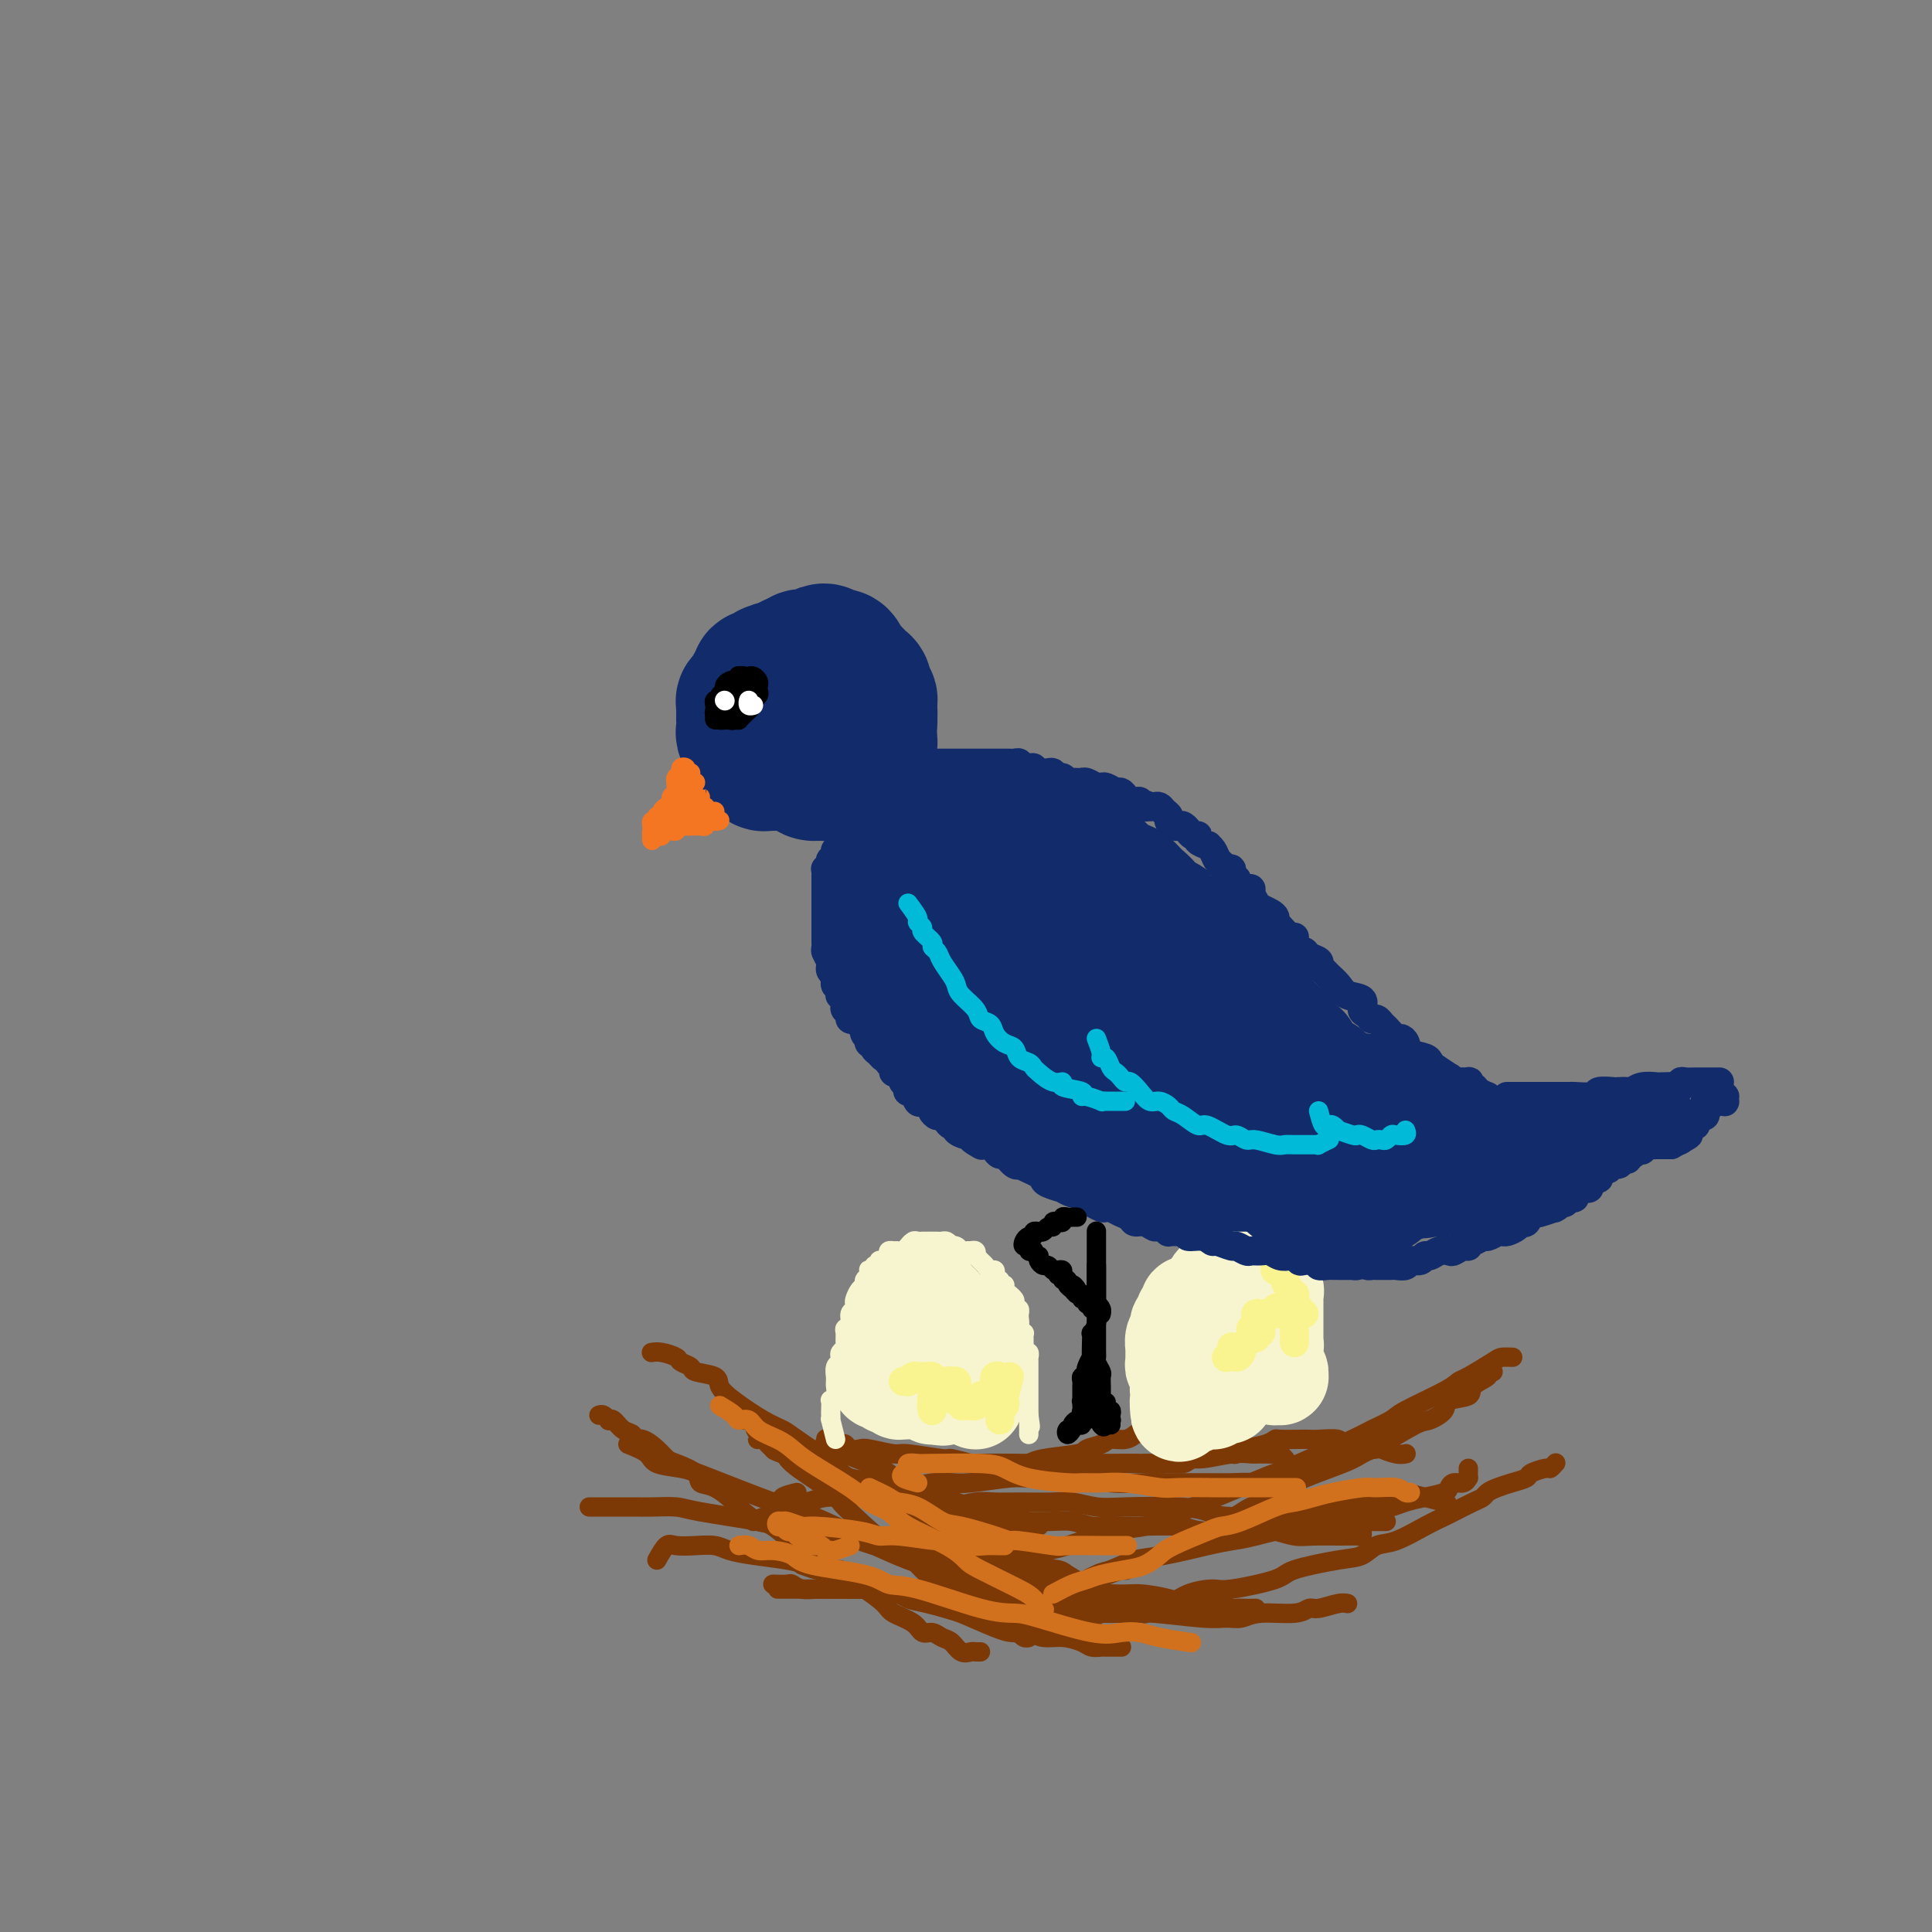 <svg viewBox='0 0 400 400' version='1.1' xmlns='http://www.w3.org/2000/svg' xmlns:xlink='http://www.w3.org/1999/xlink'><rect x="0" y="0" width="400" height="400" fill="#808080" stroke="none"/><g fill='none' stroke='rgb(124,56,5)' stroke-width='4' stroke-linecap='round' stroke-linejoin='round'><path d='M124,293c0.304,-0.109 0.609,-0.219 1,0c0.391,0.219 0.869,0.765 1,1c0.131,0.235 -0.085,0.158 0,0c0.085,-0.158 0.473,-0.398 1,0c0.527,0.398 1.194,1.433 2,2c0.806,0.567 1.749,0.667 2,1c0.251,0.333 -0.192,0.901 0,1c0.192,0.099 1.019,-0.269 2,0c0.981,0.269 2.117,1.176 3,2c0.883,0.824 1.512,1.567 2,2c0.488,0.433 0.834,0.557 2,1c1.166,0.443 3.151,1.206 4,2c0.849,0.794 0.563,1.618 1,2c0.437,0.382 1.598,0.323 3,1c1.402,0.677 3.045,2.091 4,3c0.955,0.909 1.222,1.312 2,2c0.778,0.688 2.065,1.662 3,2c0.935,0.338 1.517,0.039 3,1c1.483,0.961 3.868,3.180 5,4c1.132,0.820 1.013,0.240 1,0c-0.013,-0.240 0.081,-0.140 1,1c0.919,1.140 2.663,3.320 4,4c1.337,0.680 2.267,-0.141 3,0c0.733,0.141 1.268,1.245 2,2c0.732,0.755 1.663,1.163 3,2c1.337,0.837 3.082,2.104 4,3c0.918,0.896 1.008,1.420 2,2c0.992,0.580 2.885,1.215 4,2c1.115,0.785 1.453,1.721 2,2c0.547,0.279 1.302,-0.097 2,0c0.698,0.097 1.339,0.667 2,1c0.661,0.333 1.344,0.429 2,1c0.656,0.571 1.286,1.617 2,2c0.714,0.383 1.511,0.103 2,0c0.489,-0.103 0.670,-0.028 1,0c0.330,0.028 0.809,0.008 1,0c0.191,-0.008 0.096,-0.004 0,0'/><path d='M166,324c1.172,0.425 2.344,0.849 3,1c0.656,0.151 0.797,0.028 1,0c0.203,-0.028 0.469,0.038 1,0c0.531,-0.038 1.325,-0.181 2,0c0.675,0.181 1.229,0.687 2,1c0.771,0.313 1.759,0.435 3,1c1.241,0.565 2.734,1.573 4,2c1.266,0.427 2.306,0.272 5,1c2.694,0.728 7.043,2.338 9,3c1.957,0.662 1.524,0.378 3,1c1.476,0.622 4.862,2.152 7,3c2.138,0.848 3.027,1.015 4,1c0.973,-0.015 2.028,-0.210 3,0c0.972,0.210 1.861,0.827 3,1c1.139,0.173 2.529,-0.097 4,0c1.471,0.097 3.023,0.562 4,1c0.977,0.438 1.380,0.849 2,1c0.620,0.151 1.459,0.040 2,0c0.541,-0.040 0.784,-0.011 1,0c0.216,0.011 0.404,0.003 1,0c0.596,-0.003 1.599,-0.001 2,0c0.401,0.001 0.201,0.000 0,0'/><path d='M160,328c1.195,0.030 2.390,0.061 3,0c0.610,-0.061 0.636,-0.212 1,0c0.364,0.212 1.066,0.788 2,1c0.934,0.212 2.098,0.059 3,0c0.902,-0.059 1.541,-0.026 4,0c2.459,0.026 6.739,0.045 9,0c2.261,-0.045 2.503,-0.152 5,0c2.497,0.152 7.250,0.565 10,1c2.750,0.435 3.496,0.891 5,1c1.504,0.109 3.764,-0.130 6,0c2.236,0.130 4.447,0.627 6,1c1.553,0.373 2.450,0.621 6,1c3.550,0.379 9.755,0.887 13,1c3.245,0.113 3.530,-0.170 6,0c2.470,0.170 7.127,0.793 10,1c2.873,0.207 3.964,-0.001 5,0c1.036,0.001 2.019,0.212 3,0c0.981,-0.212 1.961,-0.845 4,-1c2.039,-0.155 5.139,0.169 7,0c1.861,-0.169 2.485,-0.830 3,-1c0.515,-0.170 0.922,0.150 2,0c1.078,-0.150 2.829,-0.771 4,-1c1.171,-0.229 1.763,-0.065 2,0c0.237,0.065 0.118,0.033 0,0'/><path d='M161,329c1.565,0.000 3.129,0.000 4,0c0.871,-0.000 1.048,-0.000 2,0c0.952,0.000 2.678,0.000 4,0c1.322,-0.000 2.241,-0.000 5,0c2.759,0.000 7.359,0.000 10,0c2.641,-0.000 3.325,-0.001 5,0c1.675,0.001 4.342,0.004 6,0c1.658,-0.004 2.307,-0.016 5,0c2.693,0.016 7.431,0.060 10,0c2.569,-0.060 2.969,-0.222 6,0c3.031,0.222 8.694,0.829 12,1c3.306,0.171 4.256,-0.094 6,0c1.744,0.094 4.284,0.547 6,1c1.716,0.453 2.610,0.906 4,1c1.390,0.094 3.275,-0.171 5,0c1.725,0.171 3.289,0.778 4,1c0.711,0.222 0.569,0.060 1,0c0.431,-0.060 1.435,-0.016 2,0c0.565,0.016 0.691,0.004 1,0c0.309,-0.004 0.803,-0.001 1,0c0.197,0.001 0.099,0.001 0,0'/><path d='M130,299c1.593,0.643 3.186,1.286 4,2c0.814,0.714 0.850,1.499 2,2c1.150,0.501 3.413,0.718 5,1c1.587,0.282 2.496,0.628 6,2c3.504,1.372 9.602,3.770 13,5c3.398,1.230 4.096,1.294 6,2c1.904,0.706 5.015,2.056 7,3c1.985,0.944 2.846,1.484 6,3c3.154,1.516 8.601,4.008 12,5c3.399,0.992 4.748,0.486 6,1c1.252,0.514 2.405,2.050 5,3c2.595,0.950 6.633,1.316 9,2c2.367,0.684 3.065,1.686 4,2c0.935,0.314 2.108,-0.059 3,0c0.892,0.059 1.503,0.552 3,1c1.497,0.448 3.878,0.852 5,1c1.122,0.148 0.983,0.041 1,0c0.017,-0.041 0.189,-0.015 1,0c0.811,0.015 2.259,0.018 3,0c0.741,-0.018 0.773,-0.057 1,0c0.227,0.057 0.648,0.211 1,0c0.352,-0.211 0.633,-0.788 1,-1c0.367,-0.212 0.819,-0.061 1,0c0.181,0.061 0.090,0.030 0,0'/><path d='M122,312c1.140,-0.000 2.280,-0.001 3,0c0.720,0.001 1.020,0.002 2,0c0.980,-0.002 2.639,-0.008 4,0c1.361,0.008 2.422,0.031 4,0c1.578,-0.031 3.671,-0.116 5,0c1.329,0.116 1.893,0.433 5,1c3.107,0.567 8.757,1.382 12,2c3.243,0.618 4.080,1.037 5,1c0.920,-0.037 1.924,-0.532 5,0c3.076,0.532 8.225,2.089 11,3c2.775,0.911 3.177,1.174 4,1c0.823,-0.174 2.068,-0.787 5,0c2.932,0.787 7.552,2.973 10,4c2.448,1.027 2.724,0.896 4,1c1.276,0.104 3.553,0.444 5,1c1.447,0.556 2.065,1.330 4,2c1.935,0.670 5.187,1.237 7,2c1.813,0.763 2.187,1.721 3,2c0.813,0.279 2.064,-0.121 3,0c0.936,0.121 1.556,0.765 2,1c0.444,0.235 0.712,0.063 1,0c0.288,-0.063 0.595,-0.017 1,0c0.405,0.017 0.907,0.005 1,0c0.093,-0.005 -0.222,-0.001 0,0c0.222,0.001 0.983,0.000 1,0c0.017,-0.000 -0.709,-0.000 -1,0c-0.291,0.000 -0.145,0.000 0,0'/><path d='M156,315c1.015,-0.512 2.030,-1.024 3,-1c0.970,0.024 1.896,0.586 3,1c1.104,0.414 2.386,0.682 4,1c1.614,0.318 3.559,0.686 6,1c2.441,0.314 5.378,0.573 7,1c1.622,0.427 1.930,1.021 5,2c3.070,0.979 8.901,2.342 12,3c3.099,0.658 3.467,0.609 6,1c2.533,0.391 7.232,1.222 10,2c2.768,0.778 3.605,1.505 5,2c1.395,0.495 3.348,0.759 5,1c1.652,0.241 3.003,0.461 5,1c1.997,0.539 4.640,1.399 6,2c1.360,0.601 1.437,0.945 2,1c0.563,0.055 1.613,-0.177 2,0c0.387,0.177 0.111,0.765 0,1c-0.111,0.235 -0.055,0.118 0,0'/><path d='M202,326c1.221,-0.870 2.442,-1.739 3,-2c0.558,-0.261 0.453,0.087 1,0c0.547,-0.087 1.745,-0.608 3,-1c1.255,-0.392 2.567,-0.653 4,-1c1.433,-0.347 2.985,-0.779 4,-1c1.015,-0.221 1.491,-0.230 4,-1c2.509,-0.770 7.049,-2.300 10,-3c2.951,-0.700 4.313,-0.569 6,-1c1.687,-0.431 3.700,-1.425 5,-2c1.300,-0.575 1.885,-0.732 5,-2c3.115,-1.268 8.758,-3.648 12,-5c3.242,-1.352 4.084,-1.675 5,-2c0.916,-0.325 1.906,-0.651 5,-2c3.094,-1.349 8.292,-3.719 11,-5c2.708,-1.281 2.925,-1.471 4,-2c1.075,-0.529 3.009,-1.397 4,-2c0.991,-0.603 1.039,-0.943 3,-2c1.961,-1.057 5.834,-2.833 8,-4c2.166,-1.167 2.626,-1.724 3,-2c0.374,-0.276 0.661,-0.270 2,-1c1.339,-0.730 3.730,-2.196 5,-3c1.270,-0.804 1.419,-0.947 2,-1c0.581,-0.053 1.595,-0.015 2,0c0.405,0.015 0.203,0.008 0,0'/><path d='M214,332c-0.923,0.120 -1.846,0.240 -2,0c-0.154,-0.240 0.461,-0.840 1,-1c0.539,-0.160 1.003,0.119 2,0c0.997,-0.119 2.525,-0.637 4,-1c1.475,-0.363 2.895,-0.570 4,-1c1.105,-0.430 1.896,-1.084 4,-2c2.104,-0.916 5.523,-2.094 8,-3c2.477,-0.906 4.012,-1.541 5,-2c0.988,-0.459 1.430,-0.744 4,-2c2.570,-1.256 7.269,-3.485 10,-5c2.731,-1.515 3.493,-2.318 5,-3c1.507,-0.682 3.757,-1.244 5,-2c1.243,-0.756 1.478,-1.706 4,-3c2.522,-1.294 7.332,-2.934 10,-4c2.668,-1.066 3.196,-1.559 4,-2c0.804,-0.441 1.886,-0.829 4,-2c2.114,-1.171 5.261,-3.125 7,-4c1.739,-0.875 2.071,-0.671 3,-1c0.929,-0.329 2.457,-1.191 3,-2c0.543,-0.809 0.102,-1.565 1,-2c0.898,-0.435 3.134,-0.547 4,-1c0.866,-0.453 0.362,-1.246 1,-2c0.638,-0.754 2.418,-1.470 3,-2c0.582,-0.530 -0.036,-0.873 0,-1c0.036,-0.127 0.724,-0.036 1,0c0.276,0.036 0.138,0.018 0,0'/><path d='M233,325c0.000,0.000 0.100,0.100 0.1,0.1'/><path d='M222,332c-0.671,0.845 -1.342,1.691 -2,2c-0.658,0.309 -1.304,0.083 -2,0c-0.696,-0.083 -1.441,-0.023 -2,0c-0.559,0.023 -0.931,0.007 -1,0c-0.069,-0.007 0.164,-0.006 0,0c-0.164,0.006 -0.724,0.016 -1,0c-0.276,-0.016 -0.269,-0.059 0,0c0.269,0.059 0.800,0.220 1,0c0.200,-0.220 0.068,-0.820 0,-1c-0.068,-0.180 -0.073,0.060 0,0c0.073,-0.060 0.222,-0.419 1,-1c0.778,-0.581 2.184,-1.383 3,-2c0.816,-0.617 1.043,-1.048 1,-1c-0.043,0.048 -0.354,0.575 1,0c1.354,-0.575 4.375,-2.252 6,-3c1.625,-0.748 1.855,-0.568 3,-1c1.145,-0.432 3.204,-1.476 5,-2c1.796,-0.524 3.330,-0.526 6,-1c2.670,-0.474 6.476,-1.418 9,-2c2.524,-0.582 3.766,-0.802 5,-1c1.234,-0.198 2.461,-0.372 5,-1c2.539,-0.628 6.391,-1.708 9,-2c2.609,-0.292 3.975,0.206 5,0c1.025,-0.206 1.708,-1.116 4,-2c2.292,-0.884 6.194,-1.743 8,-2c1.806,-0.257 1.517,0.086 2,0c0.483,-0.086 1.739,-0.601 3,-1c1.261,-0.399 2.526,-0.680 4,-1c1.474,-0.320 3.155,-0.678 4,-1c0.845,-0.322 0.853,-0.607 1,-1c0.147,-0.393 0.432,-0.893 1,-1c0.568,-0.107 1.420,0.178 2,0c0.580,-0.178 0.887,-0.818 1,-1c0.113,-0.182 0.030,0.095 0,0c-0.030,-0.095 -0.008,-0.562 0,-1c0.008,-0.438 0.002,-0.849 0,-1c-0.002,-0.151 -0.001,-0.043 0,0c0.001,0.043 0.000,0.022 0,0'/><path d='M225,336c1.099,-0.867 2.198,-1.733 3,-2c0.802,-0.267 1.308,0.066 2,0c0.692,-0.066 1.572,-0.530 3,-1c1.428,-0.470 3.405,-0.948 5,-1c1.595,-0.052 2.810,0.320 4,0c1.190,-0.320 2.357,-1.331 4,-2c1.643,-0.669 3.762,-0.995 5,-1c1.238,-0.005 1.595,0.312 4,0c2.405,-0.312 6.860,-1.254 9,-2c2.140,-0.746 1.967,-1.297 4,-2c2.033,-0.703 6.273,-1.557 9,-2c2.727,-0.443 3.942,-0.476 5,-1c1.058,-0.524 1.958,-1.540 3,-2c1.042,-0.460 2.226,-0.365 4,-1c1.774,-0.635 4.139,-2.001 6,-3c1.861,-0.999 3.219,-1.630 4,-2c0.781,-0.370 0.985,-0.480 2,-1c1.015,-0.520 2.841,-1.449 4,-2c1.159,-0.551 1.653,-0.725 2,-1c0.347,-0.275 0.549,-0.651 1,-1c0.451,-0.349 1.151,-0.672 2,-1c0.849,-0.328 1.848,-0.661 3,-1c1.152,-0.339 2.456,-0.683 3,-1c0.544,-0.317 0.328,-0.607 1,-1c0.672,-0.393 2.232,-0.889 3,-1c0.768,-0.111 0.745,0.162 1,0c0.255,-0.162 0.787,-0.761 1,-1c0.213,-0.239 0.106,-0.120 0,0'/><path d='M136,323c0.712,-1.266 1.424,-2.532 2,-3c0.576,-0.468 1.014,-0.136 2,0c0.986,0.136 2.518,0.078 4,0c1.482,-0.078 2.913,-0.176 4,0c1.087,0.176 1.832,0.625 3,1c1.168,0.375 2.761,0.676 5,1c2.239,0.324 5.124,0.671 7,1c1.876,0.329 2.742,0.641 4,1c1.258,0.359 2.906,0.764 4,1c1.094,0.236 1.634,0.304 4,1c2.366,0.696 6.559,2.019 9,3c2.441,0.981 3.131,1.621 4,2c0.869,0.379 1.918,0.498 4,1c2.082,0.502 5.198,1.387 7,2c1.802,0.613 2.290,0.953 3,1c0.710,0.047 1.641,-0.199 3,0c1.359,0.199 3.146,0.842 4,1c0.854,0.158 0.776,-0.167 1,0c0.224,0.167 0.751,0.828 1,1c0.249,0.172 0.221,-0.146 1,0c0.779,0.146 2.365,0.756 3,1c0.635,0.244 0.317,0.122 0,0'/><path d='M212,339c0.505,-0.034 1.011,-0.067 1,0c-0.011,0.067 -0.537,0.235 -1,0c-0.463,-0.235 -0.861,-0.871 -1,-1c-0.139,-0.129 -0.018,0.250 -1,0c-0.982,-0.250 -3.067,-1.129 -4,-2c-0.933,-0.871 -0.714,-1.733 -1,-2c-0.286,-0.267 -1.076,0.059 -3,-1c-1.924,-1.059 -4.980,-3.505 -7,-5c-2.020,-1.495 -3.003,-2.038 -4,-3c-0.997,-0.962 -2.009,-2.342 -3,-3c-0.991,-0.658 -1.961,-0.595 -4,-2c-2.039,-1.405 -5.146,-4.277 -7,-6c-1.854,-1.723 -2.454,-2.297 -3,-3c-0.546,-0.703 -1.039,-1.535 -3,-3c-1.961,-1.465 -5.390,-3.562 -7,-5c-1.610,-1.438 -1.401,-2.217 -2,-3c-0.599,-0.783 -2.007,-1.569 -3,-2c-0.993,-0.431 -1.573,-0.508 -2,-1c-0.427,-0.492 -0.702,-1.400 -1,-2c-0.298,-0.600 -0.619,-0.892 -1,-1c-0.381,-0.108 -0.823,-0.031 -1,0c-0.177,0.031 -0.088,0.015 0,0'/><path d='M158,298c-0.398,-0.006 -0.797,-0.012 -1,0c-0.203,0.012 -0.212,0.043 0,0c0.212,-0.043 0.645,-0.160 1,0c0.355,0.160 0.633,0.596 1,1c0.367,0.404 0.823,0.777 1,1c0.177,0.223 0.075,0.297 2,1c1.925,0.703 5.877,2.036 8,3c2.123,0.964 2.417,1.558 5,3c2.583,1.442 7.455,3.730 10,5c2.545,1.270 2.764,1.521 4,2c1.236,0.479 3.491,1.187 5,2c1.509,0.813 2.273,1.730 5,3c2.727,1.270 7.419,2.894 10,4c2.581,1.106 3.052,1.696 4,2c0.948,0.304 2.373,0.324 5,1c2.627,0.676 6.454,2.009 9,3c2.546,0.991 3.810,1.638 5,2c1.190,0.362 2.308,0.437 4,1c1.692,0.563 3.960,1.615 5,2c1.040,0.385 0.853,0.103 1,0c0.147,-0.103 0.627,-0.028 1,0c0.373,0.028 0.639,0.007 1,0c0.361,-0.007 0.817,-0.002 1,0c0.183,0.002 0.091,0.001 0,0'/><path d='M165,309c-1.258,0.309 -2.515,0.619 -3,1c-0.485,0.381 -0.197,0.834 0,1c0.197,0.166 0.304,0.045 0,0c-0.304,-0.045 -1.017,-0.012 -1,0c0.017,0.012 0.765,0.004 1,0c0.235,-0.004 -0.044,-0.005 0,0c0.044,0.005 0.412,0.016 1,0c0.588,-0.016 1.395,-0.060 2,0c0.605,0.060 1.007,0.224 2,0c0.993,-0.224 2.575,-0.834 4,-1c1.425,-0.166 2.692,0.113 4,0c1.308,-0.113 2.656,-0.618 5,-1c2.344,-0.382 5.685,-0.642 8,-1c2.315,-0.358 3.603,-0.814 5,-1c1.397,-0.186 2.901,-0.104 4,0c1.099,0.104 1.792,0.228 4,0c2.208,-0.228 5.932,-0.807 8,-1c2.068,-0.193 2.480,0.001 5,0c2.520,-0.001 7.147,-0.196 10,0c2.853,0.196 3.931,0.785 6,1c2.069,0.215 5.129,0.057 7,0c1.871,-0.057 2.552,-0.012 5,0c2.448,0.012 6.663,-0.007 9,0c2.337,0.007 2.795,0.041 4,0c1.205,-0.041 3.158,-0.155 5,0c1.842,0.155 3.573,0.580 5,1c1.427,0.420 2.551,0.834 3,1c0.449,0.166 0.225,0.083 0,0'/><path d='M187,313c1.408,-0.415 2.816,-0.829 4,-1c1.184,-0.171 2.144,-0.098 3,0c0.856,0.098 1.608,0.223 3,0c1.392,-0.223 3.424,-0.793 5,-1c1.576,-0.207 2.697,-0.052 4,0c1.303,0.052 2.789,-0.000 5,0c2.211,0.000 5.146,0.052 7,0c1.854,-0.052 2.625,-0.207 4,0c1.375,0.207 3.353,0.778 5,1c1.647,0.222 2.963,0.097 6,0c3.037,-0.097 7.794,-0.166 11,0c3.206,0.166 4.859,0.566 6,1c1.141,0.434 1.770,0.901 5,1c3.230,0.099 9.062,-0.170 12,0c2.938,0.170 2.982,0.777 4,1c1.018,0.223 3.010,0.060 4,0c0.990,-0.060 0.977,-0.016 2,0c1.023,0.016 3.082,0.004 4,0c0.918,-0.004 0.694,-0.001 1,0c0.306,0.001 1.140,0.000 2,0c0.860,-0.000 1.746,-0.000 2,0c0.254,0.000 -0.124,0.000 0,0c0.124,-0.000 0.750,-0.000 1,0c0.250,0.000 0.125,0.000 0,0'/><path d='M187,316c0.573,0.008 1.146,0.016 2,0c0.854,-0.016 1.988,-0.057 3,0c1.012,0.057 1.901,0.212 3,0c1.099,-0.212 2.408,-0.790 4,-1c1.592,-0.210 3.468,-0.053 5,0c1.532,0.053 2.720,-0.000 5,0c2.280,0.000 5.651,0.053 8,0c2.349,-0.053 3.676,-0.211 5,0c1.324,0.211 2.644,0.792 4,1c1.356,0.208 2.747,0.042 4,0c1.253,-0.042 2.368,0.040 5,0c2.632,-0.040 6.780,-0.203 9,0c2.220,0.203 2.510,0.772 5,1c2.490,0.228 7.180,0.114 10,0c2.820,-0.114 3.771,-0.227 5,0c1.229,0.227 2.737,0.793 4,1c1.263,0.207 2.282,0.055 4,0c1.718,-0.055 4.135,-0.014 5,0c0.865,0.014 0.179,-0.000 0,0c-0.179,0.000 0.148,0.014 1,0c0.852,-0.014 2.228,-0.055 3,0c0.772,0.055 0.939,0.207 1,0c0.061,-0.207 0.018,-0.773 0,-1c-0.018,-0.227 -0.009,-0.113 0,0'/><path d='M231,332c-1.357,-0.728 -2.714,-1.456 -3,-2c-0.286,-0.544 0.497,-0.906 0,-1c-0.497,-0.094 -2.276,0.078 -3,0c-0.724,-0.078 -0.393,-0.408 -1,-1c-0.607,-0.592 -2.151,-1.446 -3,-2c-0.849,-0.554 -1.004,-0.806 -2,-1c-0.996,-0.194 -2.834,-0.329 -4,-1c-1.166,-0.671 -1.660,-1.877 -4,-3c-2.340,-1.123 -6.525,-2.164 -9,-3c-2.475,-0.836 -3.240,-1.466 -4,-2c-0.760,-0.534 -1.515,-0.973 -4,-2c-2.485,-1.027 -6.700,-2.642 -9,-4c-2.300,-1.358 -2.684,-2.457 -4,-3c-1.316,-0.543 -3.564,-0.528 -5,-1c-1.436,-0.472 -2.061,-1.431 -4,-3c-1.939,-1.569 -5.193,-3.747 -7,-5c-1.807,-1.253 -2.169,-1.582 -3,-2c-0.831,-0.418 -2.132,-0.924 -4,-2c-1.868,-1.076 -4.302,-2.722 -6,-4c-1.698,-1.278 -2.658,-2.188 -3,-3c-0.342,-0.812 -0.065,-1.527 -1,-2c-0.935,-0.473 -3.083,-0.705 -4,-1c-0.917,-0.295 -0.603,-0.653 -1,-1c-0.397,-0.347 -1.504,-0.681 -2,-1c-0.496,-0.319 -0.380,-0.622 -1,-1c-0.620,-0.378 -1.975,-0.833 -3,-1c-1.025,-0.167 -1.722,-0.048 -2,0c-0.278,0.048 -0.139,0.024 0,0'/><path d='M213,317c0.849,-0.424 1.698,-0.849 2,-1c0.302,-0.151 0.057,-0.029 0,0c-0.057,0.029 0.074,-0.034 0,0c-0.074,0.034 -0.353,0.163 -1,0c-0.647,-0.163 -1.660,-0.620 -2,-1c-0.340,-0.380 -0.005,-0.682 -1,-1c-0.995,-0.318 -3.320,-0.651 -5,-1c-1.680,-0.349 -2.714,-0.712 -4,-1c-1.286,-0.288 -2.824,-0.500 -4,-1c-1.176,-0.500 -1.990,-1.290 -4,-2c-2.010,-0.710 -5.216,-1.342 -7,-2c-1.784,-0.658 -2.145,-1.342 -3,-2c-0.855,-0.658 -2.205,-1.290 -4,-2c-1.795,-0.710 -4.036,-1.498 -5,-2c-0.964,-0.502 -0.653,-0.719 -1,-1c-0.347,-0.281 -1.354,-0.625 -2,-1c-0.646,-0.375 -0.930,-0.780 -1,-1c-0.070,-0.220 0.076,-0.256 0,0c-0.076,0.256 -0.372,0.804 0,1c0.372,0.196 1.413,0.039 2,0c0.587,-0.039 0.720,0.041 1,0c0.280,-0.041 0.705,-0.203 1,0c0.295,0.203 0.458,0.771 1,1c0.542,0.229 1.463,0.118 2,0c0.537,-0.118 0.690,-0.243 2,0c1.310,0.243 3.777,0.853 5,1c1.223,0.147 1.201,-0.171 3,0c1.799,0.171 5.420,0.830 7,1c1.580,0.170 1.119,-0.150 2,0c0.881,0.150 3.102,0.769 4,1c0.898,0.231 0.472,0.073 2,0c1.528,-0.073 5.009,-0.061 7,0c1.991,0.061 2.491,0.171 3,0c0.509,-0.171 1.027,-0.624 3,-1c1.973,-0.376 5.399,-0.674 7,-1c1.601,-0.326 1.375,-0.679 2,-1c0.625,-0.321 2.101,-0.608 3,-1c0.899,-0.392 1.220,-0.889 2,-1c0.780,-0.111 2.018,0.162 3,0c0.982,-0.162 1.709,-0.761 2,-1c0.291,-0.239 0.145,-0.120 0,0'/><path d='M197,303c1.659,0.000 3.319,0.000 4,0c0.681,-0.000 0.384,-0.000 1,0c0.616,0.000 2.147,0.000 3,0c0.853,-0.000 1.030,-0.000 2,0c0.970,0.000 2.732,0.000 4,0c1.268,-0.000 2.041,-0.000 4,0c1.959,0.000 5.103,0.001 7,0c1.897,-0.001 2.545,-0.004 3,0c0.455,0.004 0.717,0.016 3,0c2.283,-0.016 6.589,-0.061 9,0c2.411,0.061 2.929,0.227 4,0c1.071,-0.227 2.694,-0.845 4,-1c1.306,-0.155 2.294,0.155 4,0c1.706,-0.155 4.131,-0.775 6,-1c1.869,-0.225 3.184,-0.057 4,0c0.816,0.057 1.133,0.001 2,0c0.867,-0.001 2.284,0.051 3,0c0.716,-0.051 0.731,-0.206 1,0c0.269,0.206 0.791,0.773 1,1c0.209,0.227 0.104,0.113 0,0'/><path d='M237,303c1.661,0.006 3.323,0.012 4,0c0.677,-0.012 0.370,-0.042 1,0c0.630,0.042 2.196,0.156 3,0c0.804,-0.156 0.846,-0.581 2,-1c1.154,-0.419 3.418,-0.833 5,-1c1.582,-0.167 2.480,-0.087 3,0c0.520,0.087 0.661,0.181 1,0c0.339,-0.181 0.875,-0.637 2,-1c1.125,-0.363 2.840,-0.633 4,-1c1.160,-0.367 1.764,-0.830 2,-1c0.236,-0.170 0.102,-0.047 1,0c0.898,0.047 2.826,0.017 4,0c1.174,-0.017 1.594,-0.020 2,0c0.406,0.020 0.800,0.061 2,0c1.200,-0.061 3.208,-0.226 4,0c0.792,0.226 0.367,0.844 1,1c0.633,0.156 2.322,-0.151 3,0c0.678,0.151 0.343,0.758 1,1c0.657,0.242 2.306,0.117 3,0c0.694,-0.117 0.435,-0.228 1,0c0.565,0.228 1.956,0.793 3,1c1.044,0.207 1.743,0.056 2,0c0.257,-0.056 0.074,-0.016 0,0c-0.074,0.016 -0.037,0.008 0,0'/><path d='M237,323c1.114,-0.342 2.229,-0.683 3,-1c0.771,-0.317 1.199,-0.608 2,-1c0.801,-0.392 1.975,-0.884 3,-1c1.025,-0.116 1.900,0.145 3,0c1.100,-0.145 2.424,-0.695 4,-1c1.576,-0.305 3.405,-0.365 5,-1c1.595,-0.635 2.955,-1.846 4,-2c1.045,-0.154 1.775,0.750 4,0c2.225,-0.750 5.947,-3.154 8,-4c2.053,-0.846 2.439,-0.135 3,0c0.561,0.135 1.299,-0.305 3,-1c1.701,-0.695 4.367,-1.646 6,-2c1.633,-0.354 2.234,-0.110 3,0c0.766,0.110 1.698,0.086 2,0c0.302,-0.086 -0.027,-0.233 1,0c1.027,0.233 3.409,0.846 4,1c0.591,0.154 -0.610,-0.151 0,0c0.610,0.151 3.031,0.757 4,1c0.969,0.243 0.484,0.121 0,0'/></g>
<g fill='none' stroke='rgb(210,113,29)' stroke-width='4' stroke-linecap='round' stroke-linejoin='round'><path d='M149,291c1.206,0.719 2.413,1.439 3,2c0.587,0.561 0.555,0.965 1,1c0.445,0.035 1.367,-0.299 2,0c0.633,0.299 0.978,1.231 2,2c1.022,0.769 2.723,1.375 4,2c1.277,0.625 2.131,1.269 3,2c0.869,0.731 1.754,1.549 4,3c2.246,1.451 5.854,3.536 8,5c2.146,1.464 2.830,2.308 4,3c1.170,0.692 2.825,1.233 4,2c1.175,0.767 1.869,1.760 4,3c2.131,1.240 5.697,2.726 8,4c2.303,1.274 3.342,2.335 4,3c0.658,0.665 0.933,0.935 3,2c2.067,1.065 5.925,2.925 8,4c2.075,1.075 2.366,1.366 3,2c0.634,0.634 1.610,1.610 2,2c0.390,0.390 0.195,0.195 0,0'/><path d='M180,308c1.550,0.739 3.100,1.478 4,2c0.900,0.522 1.151,0.826 2,1c0.849,0.174 2.298,0.219 4,1c1.702,0.781 3.658,2.299 5,3c1.342,0.701 2.069,0.584 4,1c1.931,0.416 5.064,1.365 7,2c1.936,0.635 2.673,0.955 3,1c0.327,0.045 0.242,-0.184 2,0c1.758,0.184 5.358,0.781 7,1c1.642,0.219 1.327,0.059 3,0c1.673,-0.059 5.335,-0.016 7,0c1.665,0.016 1.333,0.004 2,0c0.667,-0.004 2.333,-0.001 3,0c0.667,0.001 0.333,0.001 0,0'/><path d='M190,307c-1.234,-0.332 -2.467,-0.663 -3,-1c-0.533,-0.337 -0.365,-0.679 0,-1c0.365,-0.321 0.926,-0.623 1,-1c0.074,-0.377 -0.340,-0.831 0,-1c0.340,-0.169 1.433,-0.053 2,0c0.567,0.053 0.607,0.042 3,0c2.393,-0.042 7.139,-0.117 10,0c2.861,0.117 3.836,0.424 5,1c1.164,0.576 2.517,1.421 5,2c2.483,0.579 6.097,0.891 8,1c1.903,0.109 2.094,0.015 3,0c0.906,-0.015 2.528,0.048 4,0c1.472,-0.048 2.796,-0.209 5,0c2.204,0.209 5.289,0.788 7,1c1.711,0.212 2.049,0.057 4,0c1.951,-0.057 5.515,-0.015 8,0c2.485,0.015 3.893,0.004 5,0c1.107,-0.004 1.915,-0.001 3,0c1.085,0.001 2.446,0.000 4,0c1.554,-0.000 3.301,-0.000 4,0c0.699,0.000 0.349,0.000 0,0'/><path d='M218,330c1.408,-0.755 2.817,-1.511 4,-2c1.183,-0.489 2.141,-0.712 3,-1c0.859,-0.288 1.618,-0.642 3,-1c1.382,-0.358 3.385,-0.719 5,-1c1.615,-0.281 2.840,-0.481 4,-1c1.160,-0.519 2.253,-1.355 3,-2c0.747,-0.645 1.148,-1.097 3,-2c1.852,-0.903 5.156,-2.255 7,-3c1.844,-0.745 2.230,-0.882 3,-1c0.770,-0.118 1.925,-0.216 4,-1c2.075,-0.784 5.070,-2.252 7,-3c1.930,-0.748 2.794,-0.774 4,-1c1.206,-0.226 2.753,-0.650 4,-1c1.247,-0.350 2.193,-0.626 4,-1c1.807,-0.374 4.474,-0.846 6,-1c1.526,-0.154 1.912,0.011 3,0c1.088,-0.011 2.879,-0.199 4,0c1.121,0.199 1.571,0.784 2,1c0.429,0.216 0.837,0.062 1,0c0.163,-0.062 0.082,-0.031 0,0'/><path d='M153,320c0.680,-0.118 1.361,-0.236 2,0c0.639,0.236 1.238,0.825 2,1c0.762,0.175 1.687,-0.065 3,0c1.313,0.065 3.014,0.434 4,1c0.986,0.566 1.256,1.329 4,2c2.744,0.671 7.963,1.251 11,2c3.037,0.749 3.891,1.665 5,2c1.109,0.335 2.473,0.087 6,1c3.527,0.913 9.216,2.987 13,4c3.784,1.013 5.664,0.964 7,1c1.336,0.036 2.129,0.156 5,1c2.871,0.844 7.821,2.412 11,3c3.179,0.588 4.587,0.196 6,0c1.413,-0.196 2.832,-0.197 4,0c1.168,0.197 2.084,0.591 4,1c1.916,0.409 4.833,0.831 6,1c1.167,0.169 0.583,0.084 0,0'/><path d='M176,320c-1.187,0.420 -2.374,0.841 -3,1c-0.626,0.159 -0.693,0.057 -1,0c-0.307,-0.057 -0.856,-0.068 -1,0c-0.144,0.068 0.115,0.215 0,0c-0.115,-0.215 -0.604,-0.794 -1,-1c-0.396,-0.206 -0.698,-0.040 -1,0c-0.302,0.040 -0.603,-0.045 -1,0c-0.397,0.045 -0.890,0.222 -1,0c-0.110,-0.222 0.163,-0.843 0,-1c-0.163,-0.157 -0.761,0.150 -1,0c-0.239,-0.150 -0.120,-0.759 0,-1c0.120,-0.241 0.240,-0.116 0,0c-0.240,0.116 -0.839,0.224 -1,0c-0.161,-0.224 0.115,-0.778 0,-1c-0.115,-0.222 -0.623,-0.111 -1,0c-0.377,0.111 -0.624,0.222 -1,0c-0.376,-0.222 -0.882,-0.777 -1,-1c-0.118,-0.223 0.151,-0.113 0,0c-0.151,0.113 -0.724,0.230 -1,0c-0.276,-0.230 -0.257,-0.809 0,-1c0.257,-0.191 0.751,0.004 1,0c0.249,-0.004 0.254,-0.207 1,0c0.746,0.207 2.232,0.825 3,1c0.768,0.175 0.819,-0.093 3,0c2.181,0.093 6.494,0.546 9,1c2.506,0.454 3.206,0.910 4,1c0.794,0.090 1.682,-0.186 4,0c2.318,0.186 6.067,0.834 8,1c1.933,0.166 2.049,-0.152 3,0c0.951,0.152 2.738,0.773 4,1c1.262,0.227 1.998,0.061 3,0c1.002,-0.061 2.270,-0.016 3,0c0.730,0.016 0.923,0.005 1,0c0.077,-0.005 0.039,-0.002 0,0'/></g>
<g fill='none' stroke='rgb(247,245,208)' stroke-width='4' stroke-linecap='round' stroke-linejoin='round'><path d='M173,298c-0.422,-1.717 -0.845,-3.435 -1,-4c-0.155,-0.565 -0.043,0.021 0,0c0.043,-0.021 0.015,-0.649 0,-1c-0.015,-0.351 -0.018,-0.427 0,-1c0.018,-0.573 0.057,-1.645 0,-2c-0.057,-0.355 -0.212,0.006 0,0c0.212,-0.006 0.789,-0.378 1,-1c0.211,-0.622 0.056,-1.494 0,-2c-0.056,-0.506 -0.011,-0.646 0,-1c0.011,-0.354 -0.011,-0.921 0,-1c0.011,-0.079 0.054,0.330 0,0c-0.054,-0.330 -0.207,-1.398 0,-2c0.207,-0.602 0.773,-0.738 1,-1c0.227,-0.262 0.114,-0.651 0,-1c-0.114,-0.349 -0.228,-0.657 0,-1c0.228,-0.343 0.797,-0.721 1,-1c0.203,-0.279 0.039,-0.460 0,-1c-0.039,-0.540 0.046,-1.440 0,-2c-0.046,-0.560 -0.222,-0.780 0,-1c0.222,-0.220 0.843,-0.439 1,-1c0.157,-0.561 -0.152,-1.463 0,-2c0.152,-0.537 0.763,-0.707 1,-1c0.237,-0.293 0.101,-0.708 0,-1c-0.101,-0.292 -0.167,-0.459 0,-1c0.167,-0.541 0.567,-1.455 1,-2c0.433,-0.545 0.900,-0.721 1,-1c0.100,-0.279 -0.165,-0.662 0,-1c0.165,-0.338 0.761,-0.630 1,-1c0.239,-0.370 0.121,-0.816 0,-1c-0.121,-0.184 -0.243,-0.106 0,0c0.243,0.106 0.852,0.239 1,0c0.148,-0.239 -0.167,-0.852 0,-1c0.167,-0.148 0.814,0.167 1,0c0.186,-0.167 -0.090,-0.815 0,-1c0.090,-0.185 0.545,0.094 1,0c0.455,-0.094 0.910,-0.561 1,-1c0.090,-0.439 -0.183,-0.848 0,-1c0.183,-0.152 0.824,-0.045 1,0c0.176,0.045 -0.111,0.027 0,0c0.111,-0.027 0.621,-0.064 1,0c0.379,0.064 0.626,0.227 1,0c0.374,-0.227 0.874,-0.846 1,-1c0.126,-0.154 -0.121,0.155 0,0c0.121,-0.155 0.611,-0.774 1,-1c0.389,-0.226 0.678,-0.061 1,0c0.322,0.061 0.678,0.016 1,0c0.322,-0.016 0.611,-0.004 1,0c0.389,0.004 0.878,0.000 1,0c0.122,-0.000 -0.122,0.003 0,0c0.122,-0.003 0.610,-0.011 1,0c0.390,0.011 0.682,0.041 1,0c0.318,-0.041 0.662,-0.155 1,0c0.338,0.155 0.669,0.577 1,1'/><path d='M197,258c1.190,0.171 0.165,0.098 0,0c-0.165,-0.098 0.529,-0.222 1,0c0.471,0.222 0.718,0.791 1,1c0.282,0.209 0.597,0.060 1,0c0.403,-0.060 0.892,-0.031 1,0c0.108,0.031 -0.164,0.064 0,0c0.164,-0.064 0.765,-0.225 1,0c0.235,0.225 0.104,0.835 0,1c-0.104,0.165 -0.182,-0.114 0,0c0.182,0.114 0.623,0.623 1,1c0.377,0.377 0.690,0.622 1,1c0.310,0.378 0.618,0.890 1,1c0.382,0.110 0.838,-0.182 1,0c0.162,0.182 0.028,0.837 0,1c-0.028,0.163 0.049,-0.167 0,0c-0.049,0.167 -0.224,0.832 0,1c0.224,0.168 0.849,-0.161 1,0c0.151,0.161 -0.171,0.813 0,1c0.171,0.187 0.834,-0.090 1,0c0.166,0.090 -0.165,0.549 0,1c0.165,0.451 0.828,0.896 1,1c0.172,0.104 -0.146,-0.131 0,0c0.146,0.131 0.757,0.627 1,1c0.243,0.373 0.118,0.621 0,1c-0.118,0.379 -0.228,0.889 0,1c0.228,0.111 0.793,-0.177 1,0c0.207,0.177 0.054,0.821 0,1c-0.054,0.179 -0.011,-0.106 0,0c0.011,0.106 -0.011,0.602 0,1c0.011,0.398 0.056,0.698 0,1c-0.056,0.302 -0.211,0.606 0,1c0.211,0.394 0.789,0.879 1,1c0.211,0.121 0.056,-0.121 0,0c-0.056,0.121 -0.011,0.606 0,1c0.011,0.394 -0.011,0.698 0,1c0.011,0.302 0.056,0.602 0,1c-0.056,0.398 -0.211,0.894 0,1c0.211,0.106 0.789,-0.179 1,0c0.211,0.179 0.057,0.821 0,1c-0.057,0.179 -0.015,-0.106 0,0c0.015,0.106 0.004,0.602 0,1c-0.004,0.398 -0.001,0.698 0,1c0.001,0.302 0.000,0.606 0,1c-0.000,0.394 -0.000,0.879 0,1c0.000,0.121 0.000,-0.123 0,0c-0.000,0.123 -0.000,0.611 0,1c0.000,0.389 0.000,0.678 0,1c-0.000,0.322 -0.000,0.677 0,1c0.000,0.323 0.000,0.614 0,1c-0.000,0.386 -0.000,0.866 0,1c0.000,0.134 0.000,-0.079 0,0c-0.000,0.079 -0.000,0.451 0,1c0.000,0.549 0.000,1.274 0,2'/><path d='M213,293c0.619,4.107 0.166,1.875 0,1c-0.166,-0.875 -0.044,-0.392 0,0c0.044,0.392 0.012,0.693 0,1c-0.012,0.307 -0.003,0.621 0,1c0.003,0.379 0.001,0.823 0,1c-0.001,0.177 -0.000,0.089 0,0'/></g>
<g fill='none' stroke='rgb(247,245,208)' stroke-width='20' stroke-linecap='round' stroke-linejoin='round'><path d='M195,273c-0.840,-0.876 -1.679,-1.753 -2,-2c-0.321,-0.247 -0.123,0.134 0,0c0.123,-0.134 0.173,-0.783 0,-1c-0.173,-0.217 -0.568,-0.001 -1,0c-0.432,0.001 -0.901,-0.212 -1,0c-0.099,0.212 0.171,0.848 0,1c-0.171,0.152 -0.782,-0.181 -1,0c-0.218,0.181 -0.044,0.874 0,1c0.044,0.126 -0.041,-0.317 0,0c0.041,0.317 0.207,1.394 0,2c-0.207,0.606 -0.787,0.740 -1,1c-0.213,0.260 -0.058,0.647 0,1c0.058,0.353 0.018,0.672 0,1c-0.018,0.328 -0.016,0.663 0,1c0.016,0.337 0.046,0.675 0,1c-0.046,0.325 -0.166,0.638 0,1c0.166,0.362 0.619,0.773 1,1c0.381,0.227 0.689,0.269 1,0c0.311,-0.269 0.623,-0.850 1,-1c0.377,-0.150 0.818,0.132 1,0c0.182,-0.132 0.105,-0.678 0,-1c-0.105,-0.322 -0.238,-0.418 0,-1c0.238,-0.582 0.848,-1.648 1,-2c0.152,-0.352 -0.155,0.012 0,0c0.155,-0.012 0.773,-0.398 1,-1c0.227,-0.602 0.062,-1.419 0,-2c-0.062,-0.581 -0.021,-0.925 0,-1c0.021,-0.075 0.021,0.119 0,0c-0.021,-0.119 -0.062,-0.553 0,-1c0.062,-0.447 0.227,-0.908 0,-1c-0.227,-0.092 -0.845,0.186 -1,0c-0.155,-0.186 0.151,-0.834 0,-1c-0.151,-0.166 -0.761,0.152 -1,0c-0.239,-0.152 -0.106,-0.774 0,-1c0.106,-0.226 0.187,-0.057 0,0c-0.187,0.057 -0.641,0.000 -1,0c-0.359,-0.000 -0.622,0.056 -1,0c-0.378,-0.056 -0.872,-0.222 -1,0c-0.128,0.222 0.109,0.834 0,1c-0.109,0.166 -0.565,-0.113 -1,0c-0.435,0.113 -0.849,0.618 -1,1c-0.151,0.382 -0.040,0.641 0,1c0.040,0.359 0.011,0.817 0,1c-0.011,0.183 -0.002,0.090 0,0c0.002,-0.090 -0.003,-0.178 0,0c0.003,0.178 0.016,0.622 0,1c-0.016,0.378 -0.059,0.690 0,1c0.059,0.310 0.222,0.619 0,1c-0.222,0.381 -0.829,0.833 -1,1c-0.171,0.167 0.094,0.048 0,0c-0.094,-0.048 -0.547,-0.024 -1,0'/><path d='M186,276c-0.554,1.417 0.062,0.958 0,1c-0.062,0.042 -0.801,0.585 -1,1c-0.199,0.415 0.143,0.703 0,1c-0.143,0.297 -0.771,0.604 -1,1c-0.229,0.396 -0.060,0.881 0,1c0.060,0.119 0.012,-0.127 0,0c-0.012,0.127 0.010,0.626 0,1c-0.010,0.374 -0.054,0.622 0,1c0.054,0.378 0.207,0.885 0,1c-0.207,0.115 -0.774,-0.162 -1,0c-0.226,0.162 -0.110,0.762 0,1c0.110,0.238 0.216,0.115 0,0c-0.216,-0.115 -0.752,-0.223 -1,0c-0.248,0.223 -0.207,0.778 0,1c0.207,0.222 0.581,0.111 1,0c0.419,-0.111 0.882,-0.222 1,0c0.118,0.222 -0.109,0.777 0,1c0.109,0.223 0.555,0.112 1,0c0.445,-0.112 0.889,-0.226 1,0c0.111,0.226 -0.111,0.793 0,1c0.111,0.207 0.554,0.056 1,0c0.446,-0.056 0.893,-0.015 1,0c0.107,0.015 -0.126,0.004 0,0c0.126,-0.004 0.612,-0.002 1,0c0.388,0.002 0.679,0.004 1,0c0.321,-0.004 0.674,-0.015 1,0c0.326,0.015 0.626,0.057 1,0c0.374,-0.057 0.822,-0.211 1,0c0.178,0.211 0.086,0.788 0,1c-0.086,0.212 -0.168,0.061 0,0c0.168,-0.061 0.584,-0.030 1,0'/><path d='M194,289c1.885,0.619 1.096,0.166 1,0c-0.096,-0.166 0.500,-0.043 1,0c0.500,0.043 0.904,0.008 1,0c0.096,-0.008 -0.115,0.012 0,0c0.115,-0.012 0.555,-0.057 1,0c0.445,0.057 0.893,0.214 1,0c0.107,-0.214 -0.129,-0.800 0,-1c0.129,-0.200 0.623,-0.015 1,0c0.377,0.015 0.637,-0.140 1,0c0.363,0.140 0.829,0.574 1,1c0.171,0.426 0.046,0.843 0,1c-0.046,0.157 -0.012,0.053 0,0c0.012,-0.053 0.004,-0.056 0,0c-0.004,0.056 -0.002,0.170 0,0c0.002,-0.170 0.004,-0.624 0,-1c-0.004,-0.376 -0.015,-0.674 0,-1c0.015,-0.326 0.057,-0.679 0,-1c-0.057,-0.321 -0.211,-0.611 0,-1c0.211,-0.389 0.789,-0.877 1,-1c0.211,-0.123 0.057,0.121 0,0c-0.057,-0.121 -0.015,-0.606 0,-1c0.015,-0.394 0.004,-0.697 0,-1c-0.004,-0.303 -0.001,-0.606 0,-1c0.001,-0.394 0.000,-0.879 0,-1c-0.000,-0.121 -0.000,0.122 0,0c0.000,-0.122 0.000,-0.610 0,-1c-0.000,-0.390 -0.000,-0.682 0,-1c0.000,-0.318 0.000,-0.663 0,-1c-0.000,-0.337 -0.000,-0.668 0,-1c0.000,-0.332 0.000,-0.666 0,-1'/><path d='M203,276c0.159,-2.121 0.057,-0.422 0,0c-0.057,0.422 -0.068,-0.433 0,-1c0.068,-0.567 0.214,-0.846 0,-1c-0.214,-0.154 -0.789,-0.183 -1,0c-0.211,0.183 -0.056,0.578 0,1c0.056,0.422 0.015,0.872 0,1c-0.015,0.128 -0.004,-0.067 0,0c0.004,0.067 0.001,0.395 0,1c-0.001,0.605 -0.000,1.486 0,2c0.000,0.514 0.000,0.661 0,1c-0.000,0.339 -0.000,0.869 0,1c0.000,0.131 0.000,-0.137 0,0c-0.000,0.137 -0.000,0.681 0,1c0.000,0.319 0.000,0.414 0,1c-0.000,0.586 -0.000,1.662 0,2c0.000,0.338 0.000,-0.063 0,0c-0.000,0.063 -0.000,0.588 0,1c0.000,0.412 0.000,0.710 0,1c-0.000,0.290 -0.001,0.572 0,1c0.001,0.428 0.004,1.001 0,1c-0.004,-0.001 -0.015,-0.578 0,-1c0.015,-0.422 0.057,-0.690 0,-1c-0.057,-0.310 -0.212,-0.661 0,-1c0.212,-0.339 0.793,-0.665 1,-1c0.207,-0.335 0.042,-0.678 0,-1c-0.042,-0.322 0.040,-0.622 0,-1c-0.040,-0.378 -0.203,-0.832 0,-1c0.203,-0.168 0.772,-0.048 1,0c0.228,0.048 0.114,0.024 0,0'/><path d='M246,288c-0.000,0.511 -0.000,1.023 0,1c0.000,-0.023 0.000,-0.580 0,-1c-0.000,-0.420 -0.000,-0.704 0,-1c0.000,-0.296 0.000,-0.604 0,-1c-0.000,-0.396 -0.000,-0.879 0,-1c0.000,-0.121 0.000,0.121 0,0c-0.000,-0.121 -0.000,-0.606 0,-1c0.000,-0.394 0.000,-0.697 0,-1c-0.000,-0.303 -0.000,-0.606 0,-1c0.000,-0.394 0.000,-0.879 0,-1c-0.000,-0.121 -0.000,0.123 0,0c0.000,-0.123 0.000,-0.611 0,-1c-0.000,-0.389 -0.000,-0.678 0,-1c0.000,-0.322 0.000,-0.678 0,-1c-0.000,-0.322 -0.001,-0.611 0,-1c0.001,-0.389 0.004,-0.877 0,-1c-0.004,-0.123 -0.015,0.121 0,0c0.015,-0.121 0.055,-0.606 0,-1c-0.055,-0.394 -0.207,-0.697 0,-1c0.207,-0.303 0.773,-0.606 1,-1c0.227,-0.394 0.116,-0.879 0,-1c-0.116,-0.121 -0.237,0.121 0,0c0.237,-0.121 0.833,-0.606 1,-1c0.167,-0.394 -0.095,-0.697 0,-1c0.095,-0.303 0.547,-0.606 1,-1c0.453,-0.394 0.909,-0.880 1,-1c0.091,-0.120 -0.182,0.127 0,0c0.182,-0.127 0.819,-0.626 1,-1c0.181,-0.374 -0.092,-0.622 0,-1c0.092,-0.378 0.550,-0.886 1,-1c0.450,-0.114 0.891,0.167 1,0c0.109,-0.167 -0.115,-0.780 0,-1c0.115,-0.220 0.570,-0.045 1,0c0.430,0.045 0.836,-0.040 1,0c0.164,0.040 0.085,0.206 0,0c-0.085,-0.206 -0.178,-0.783 0,-1c0.178,-0.217 0.626,-0.072 1,0c0.374,0.072 0.673,0.072 1,0c0.327,-0.072 0.680,-0.217 1,0c0.320,0.217 0.607,0.794 1,1c0.393,0.206 0.893,0.040 1,0c0.107,-0.040 -0.178,0.044 0,0c0.178,-0.044 0.821,-0.218 1,0c0.179,0.218 -0.106,0.828 0,1c0.106,0.172 0.602,-0.094 1,0c0.398,0.094 0.699,0.547 1,1'/><path d='M263,266c0.713,0.703 -0.005,0.962 0,1c0.005,0.038 0.733,-0.145 1,0c0.267,0.145 0.071,0.617 0,1c-0.071,0.383 -0.019,0.676 0,1c0.019,0.324 0.005,0.678 0,1c-0.005,0.322 -0.001,0.611 0,1c0.001,0.389 0.000,0.877 0,1c-0.000,0.123 -0.000,-0.121 0,0c0.000,0.121 0.000,0.606 0,1c-0.000,0.394 -0.000,0.697 0,1c0.000,0.303 0.000,0.605 0,1c-0.000,0.395 -0.000,0.883 0,1c0.000,0.117 0.000,-0.136 0,0c-0.000,0.136 -0.000,0.663 0,1c0.000,0.337 0.000,0.486 0,1c-0.000,0.514 -0.000,1.394 0,2c0.000,0.606 0.000,0.937 0,1c-0.000,0.063 -0.000,-0.142 0,0c0.000,0.142 0.000,0.630 0,1c-0.000,0.370 -0.001,0.621 0,1c0.001,0.379 0.004,0.886 0,1c-0.004,0.114 -0.015,-0.165 0,0c0.015,0.165 0.058,0.773 0,1c-0.058,0.227 -0.215,0.072 0,0c0.215,-0.072 0.804,-0.060 1,0c0.196,0.060 0.000,0.170 0,0c-0.000,-0.170 0.196,-0.619 0,-1c-0.196,-0.381 -0.785,-0.694 -1,-1c-0.215,-0.306 -0.058,-0.607 0,-1c0.058,-0.393 0.017,-0.879 0,-1c-0.017,-0.121 -0.009,0.123 0,0c0.009,-0.123 0.017,-0.611 0,-1c-0.017,-0.389 -0.061,-0.678 0,-1c0.061,-0.322 0.227,-0.678 0,-1c-0.227,-0.322 -0.848,-0.611 -1,-1c-0.152,-0.389 0.166,-0.877 0,-1c-0.166,-0.123 -0.815,0.121 -1,0c-0.185,-0.121 0.094,-0.607 0,-1c-0.094,-0.393 -0.560,-0.694 -1,-1c-0.440,-0.306 -0.854,-0.617 -1,-1c-0.146,-0.383 -0.024,-0.839 0,-1c0.024,-0.161 -0.050,-0.028 0,0c0.050,0.028 0.224,-0.049 0,0c-0.224,0.049 -0.848,0.223 -1,0c-0.152,-0.223 0.167,-0.843 0,-1c-0.167,-0.157 -0.819,0.150 -1,0c-0.181,-0.150 0.109,-0.757 0,-1c-0.109,-0.243 -0.617,-0.121 -1,0c-0.383,0.121 -0.642,0.243 -1,0c-0.358,-0.243 -0.817,-0.850 -1,-1c-0.183,-0.150 -0.090,0.156 0,0c0.090,-0.156 0.179,-0.774 0,-1c-0.179,-0.226 -0.625,-0.061 -1,0c-0.375,0.061 -0.679,0.017 -1,0c-0.321,-0.017 -0.661,-0.009 -1,0'/><path d='M252,268c-2.100,-1.551 -1.350,-0.429 -1,0c0.350,0.429 0.301,0.167 0,0c-0.301,-0.167 -0.854,-0.237 -1,0c-0.146,0.237 0.115,0.780 0,1c-0.115,0.220 -0.605,0.115 -1,0c-0.395,-0.115 -0.695,-0.242 -1,0c-0.305,0.242 -0.617,0.854 -1,1c-0.383,0.146 -0.839,-0.172 -1,0c-0.161,0.172 -0.028,0.834 0,1c0.028,0.166 -0.049,-0.163 0,0c0.049,0.163 0.223,0.817 0,1c-0.223,0.183 -0.845,-0.105 -1,0c-0.155,0.105 0.156,0.602 0,1c-0.156,0.398 -0.778,0.697 -1,1c-0.222,0.303 -0.046,0.610 0,1c0.046,0.390 -0.040,0.864 0,1c0.040,0.136 0.207,-0.065 0,0c-0.207,0.065 -0.788,0.395 -1,1c-0.212,0.605 -0.057,1.486 0,2c0.057,0.514 0.014,0.663 0,1c-0.014,0.337 -0.000,0.864 0,1c0.000,0.136 -0.014,-0.117 0,0c0.014,0.117 0.056,0.605 0,1c-0.056,0.395 -0.211,0.697 0,1c0.211,0.303 0.789,0.606 1,1c0.211,0.394 0.056,0.880 0,1c-0.056,0.120 -0.011,-0.126 0,0c0.011,0.126 -0.011,0.625 0,1c0.011,0.375 0.055,0.626 0,1c-0.055,0.374 -0.210,0.871 0,1c0.210,0.129 0.785,-0.110 1,0c0.215,0.110 0.072,0.568 0,1c-0.072,0.432 -0.071,0.837 0,1c0.071,0.163 0.211,0.082 0,0c-0.211,-0.082 -0.775,-0.166 -1,0c-0.225,0.166 -0.113,0.583 0,1'/><path d='M244,291c-0.148,3.248 0.481,0.866 1,0c0.519,-0.866 0.927,-0.218 1,0c0.073,0.218 -0.188,0.006 0,0c0.188,-0.006 0.824,0.195 1,0c0.176,-0.195 -0.107,-0.784 0,-1c0.107,-0.216 0.603,-0.057 1,0c0.397,0.057 0.694,0.011 1,0c0.306,-0.011 0.622,0.012 1,0c0.378,-0.012 0.818,-0.059 1,0c0.182,0.059 0.105,0.225 0,0c-0.105,-0.225 -0.239,-0.841 0,-1c0.239,-0.159 0.852,0.140 1,0c0.148,-0.140 -0.170,-0.717 0,-1c0.170,-0.283 0.829,-0.272 1,0c0.171,0.272 -0.146,0.804 0,1c0.146,0.196 0.756,0.056 1,0c0.244,-0.056 0.122,-0.028 0,0'/></g>
<g fill='none' stroke='rgb(249,244,144)' stroke-width='6' stroke-linecap='round' stroke-linejoin='round'><path d='M264,263c-0.006,-0.390 -0.012,-0.781 0,-1c0.012,-0.219 0.041,-0.267 0,0c-0.041,0.267 -0.152,0.849 0,1c0.152,0.151 0.566,-0.127 1,0c0.434,0.127 0.887,0.660 1,1c0.113,0.340 -0.114,0.485 0,1c0.114,0.515 0.569,1.398 1,2c0.431,0.602 0.837,0.921 1,1c0.163,0.079 0.082,-0.084 0,0c-0.082,0.084 -0.166,0.414 0,1c0.166,0.586 0.583,1.427 1,2c0.417,0.573 0.833,0.878 1,1c0.167,0.122 0.083,0.061 0,0'/><path d='M268,268c0.000,1.150 0.000,2.301 0,3c0.000,0.699 0.000,0.948 0,1c0.000,0.052 0.000,-0.092 0,0c0.000,0.092 0.000,0.420 0,1c0.000,0.580 0.000,1.413 0,2c0.000,0.587 0.000,0.928 0,1c0.000,0.072 0.000,-0.125 0,0c0.000,0.125 0.000,0.572 0,1c0.000,0.428 0.000,0.837 0,1c0.000,0.163 0.000,0.082 0,0'/><path d='M267,273c-0.726,-0.816 -1.453,-1.631 -2,-2c-0.547,-0.369 -0.916,-0.291 -1,0c-0.084,0.291 0.117,0.795 0,1c-0.117,0.205 -0.553,0.111 -1,0c-0.447,-0.111 -0.905,-0.237 -1,0c-0.095,0.237 0.172,0.838 0,1c-0.172,0.162 -0.782,-0.116 -1,0c-0.218,0.116 -0.044,0.624 0,1c0.044,0.376 -0.041,0.619 0,1c0.041,0.381 0.207,0.902 0,1c-0.207,0.098 -0.788,-0.225 -1,0c-0.212,0.225 -0.057,1.000 0,1c0.057,0.000 0.015,-0.773 0,-1c-0.015,-0.227 -0.004,0.093 0,0c0.004,-0.093 0.001,-0.600 0,-1c-0.001,-0.400 -0.001,-0.693 0,-1c0.001,-0.307 0.001,-0.629 0,-1c-0.001,-0.371 -0.004,-0.790 0,-1c0.004,-0.210 0.016,-0.212 0,0c-0.016,0.212 -0.060,0.638 0,1c0.060,0.362 0.222,0.660 0,1c-0.222,0.340 -0.829,0.720 -1,1c-0.171,0.280 0.095,0.458 0,1c-0.095,0.542 -0.551,1.449 -1,2c-0.449,0.551 -0.891,0.747 -1,1c-0.109,0.253 0.114,0.565 0,1c-0.114,0.435 -0.565,0.995 -1,1c-0.435,0.005 -0.852,-0.545 -1,-1c-0.148,-0.455 -0.026,-0.816 0,-1c0.026,-0.184 -0.046,-0.193 0,0c0.046,0.193 0.208,0.588 0,1c-0.208,0.412 -0.787,0.842 -1,1c-0.213,0.158 -0.061,0.045 0,0c0.061,-0.045 0.030,-0.023 0,0'/><path d='M209,285c-0.425,1.571 -0.850,3.142 -1,4c-0.150,0.858 -0.026,1.003 0,1c0.026,-0.003 -0.046,-0.155 0,0c0.046,0.155 0.208,0.616 0,1c-0.208,0.384 -0.788,0.691 -1,1c-0.212,0.309 -0.057,0.621 0,1c0.057,0.379 0.015,0.824 0,1c-0.015,0.176 -0.004,0.082 0,0c0.004,-0.082 0.001,-0.154 0,-1c-0.001,-0.846 -0.001,-2.468 0,-3c0.001,-0.532 0.001,0.026 0,0c-0.001,-0.026 -0.004,-0.635 0,-1c0.004,-0.365 0.015,-0.487 0,-1c-0.015,-0.513 -0.057,-1.417 0,-2c0.057,-0.583 0.212,-0.846 0,-1c-0.212,-0.154 -0.793,-0.200 -1,0c-0.207,0.200 -0.041,0.646 0,1c0.041,0.354 -0.044,0.617 0,1c0.044,0.383 0.218,0.886 0,1c-0.218,0.114 -0.828,-0.162 -1,0c-0.172,0.162 0.094,0.762 0,1c-0.094,0.238 -0.547,0.115 -1,0c-0.453,-0.115 -0.905,-0.223 -1,0c-0.095,0.223 0.168,0.778 0,1c-0.168,0.222 -0.766,0.112 -1,0c-0.234,-0.112 -0.105,-0.225 0,0c0.105,0.225 0.187,0.789 0,1c-0.187,0.211 -0.642,0.071 -1,0c-0.358,-0.071 -0.618,-0.071 -1,0c-0.382,0.071 -0.887,0.212 -1,0c-0.113,-0.212 0.166,-0.778 0,-1c-0.166,-0.222 -0.777,-0.101 -1,0c-0.223,0.101 -0.059,0.181 0,0c0.059,-0.181 0.012,-0.623 0,-1c-0.012,-0.377 0.012,-0.689 0,-1c-0.012,-0.311 -0.060,-0.620 0,-1c0.060,-0.380 0.227,-0.830 0,-1c-0.227,-0.170 -0.848,-0.062 -1,0c-0.152,0.062 0.165,0.076 0,0c-0.165,-0.076 -0.814,-0.241 -1,0c-0.186,0.241 0.090,0.888 0,1c-0.090,0.112 -0.546,-0.312 -1,0c-0.454,0.312 -0.906,1.360 -1,2c-0.094,0.640 0.171,0.873 0,1c-0.171,0.127 -0.778,0.147 -1,0c-0.222,-0.147 -0.060,-0.463 0,0c0.060,0.463 0.017,1.704 0,2c-0.017,0.296 -0.009,-0.352 0,-1'/><path d='M193,291c-0.309,0.379 -0.083,-0.672 0,-1c0.083,-0.328 0.022,0.067 0,0c-0.022,-0.067 -0.005,-0.596 0,-1c0.005,-0.404 -0.002,-0.683 0,-1c0.002,-0.317 0.012,-0.674 0,-1c-0.012,-0.326 -0.045,-0.623 0,-1c0.045,-0.377 0.167,-0.834 0,-1c-0.167,-0.166 -0.623,-0.041 -1,0c-0.377,0.041 -0.674,-0.003 -1,0c-0.326,0.003 -0.679,0.053 -1,0c-0.321,-0.053 -0.608,-0.210 -1,0c-0.392,0.210 -0.889,0.788 -1,1c-0.111,0.212 0.162,0.057 0,0c-0.162,-0.057 -0.761,-0.016 -1,0c-0.239,0.016 -0.120,0.008 0,0'/></g>
<g fill='none' stroke='rgb(18,43,106)' stroke-width='6' stroke-linecap='round' stroke-linejoin='round'><path d='M278,261c0.705,0.423 1.411,0.845 2,1c0.589,0.155 1.063,0.041 1,0c-0.063,-0.041 -0.661,-0.011 -1,0c-0.339,0.011 -0.418,0.003 -1,0c-0.582,-0.003 -1.667,0.000 -2,0c-0.333,-0.000 0.085,-0.004 0,0c-0.085,0.004 -0.674,0.015 -1,0c-0.326,-0.015 -0.388,-0.056 -1,0c-0.612,0.056 -1.775,0.207 -2,0c-0.225,-0.207 0.487,-0.774 0,-1c-0.487,-0.226 -2.175,-0.112 -3,0c-0.825,0.112 -0.787,0.222 -1,0c-0.213,-0.222 -0.675,-0.777 -1,-1c-0.325,-0.223 -0.511,-0.112 -1,0c-0.489,0.112 -1.282,0.227 -2,0c-0.718,-0.227 -1.363,-0.797 -2,-1c-0.637,-0.203 -1.268,-0.039 -2,0c-0.732,0.039 -1.566,-0.046 -2,0c-0.434,0.046 -0.469,0.224 -1,0c-0.531,-0.224 -1.558,-0.849 -2,-1c-0.442,-0.151 -0.298,0.171 -1,0c-0.702,-0.171 -2.251,-0.834 -3,-1c-0.749,-0.166 -0.699,0.166 -1,0c-0.301,-0.166 -0.954,-0.829 -2,-1c-1.046,-0.171 -2.485,0.152 -3,0c-0.515,-0.152 -0.107,-0.777 0,-1c0.107,-0.223 -0.089,-0.045 -1,0c-0.911,0.045 -2.537,-0.045 -3,0c-0.463,0.045 0.237,0.223 0,0c-0.237,-0.223 -1.411,-0.847 -2,-1c-0.589,-0.153 -0.594,0.167 -1,0c-0.406,-0.167 -1.212,-0.819 -2,-1c-0.788,-0.181 -1.559,0.109 -2,0c-0.441,-0.109 -0.551,-0.617 -1,-1c-0.449,-0.383 -1.236,-0.642 -2,-1c-0.764,-0.358 -1.504,-0.817 -2,-1c-0.496,-0.183 -0.749,-0.092 -1,0c-0.251,0.092 -0.500,0.183 -1,0c-0.500,-0.183 -1.253,-0.642 -2,-1c-0.747,-0.358 -1.490,-0.617 -2,-1c-0.510,-0.383 -0.788,-0.890 -1,-1c-0.212,-0.110 -0.357,0.178 -1,0c-0.643,-0.178 -1.782,-0.821 -2,-1c-0.218,-0.179 0.486,0.107 0,0c-0.486,-0.107 -2.162,-0.607 -3,-1c-0.838,-0.393 -0.837,-0.680 -1,-1c-0.163,-0.320 -0.491,-0.672 -1,-1c-0.509,-0.328 -1.201,-0.632 -2,-1c-0.799,-0.368 -1.706,-0.802 -2,-1c-0.294,-0.198 0.023,-0.161 0,0c-0.023,0.161 -0.387,0.446 -1,0c-0.613,-0.446 -1.474,-1.622 -2,-2c-0.526,-0.378 -0.718,0.043 -1,0c-0.282,-0.043 -0.653,-0.550 -1,-1c-0.347,-0.450 -0.671,-0.843 -1,-1c-0.329,-0.157 -0.665,-0.079 -1,0'/><path d='M204,237c-4.976,-2.432 -1.915,-0.511 -1,0c0.915,0.511 -0.314,-0.389 -1,-1c-0.686,-0.611 -0.828,-0.934 -1,-1c-0.172,-0.066 -0.375,0.123 -1,0c-0.625,-0.123 -1.673,-0.559 -2,-1c-0.327,-0.441 0.067,-0.888 0,-1c-0.067,-0.112 -0.596,0.111 -1,0c-0.404,-0.111 -0.682,-0.554 -1,-1c-0.318,-0.446 -0.677,-0.894 -1,-1c-0.323,-0.106 -0.611,0.129 -1,0c-0.389,-0.129 -0.878,-0.621 -1,-1c-0.122,-0.379 0.122,-0.645 0,-1c-0.122,-0.355 -0.611,-0.798 -1,-1c-0.389,-0.202 -0.679,-0.162 -1,0c-0.321,0.162 -0.673,0.446 -1,0c-0.327,-0.446 -0.627,-1.621 -1,-2c-0.373,-0.379 -0.817,0.039 -1,0c-0.183,-0.039 -0.104,-0.536 0,-1c0.104,-0.464 0.234,-0.894 0,-1c-0.234,-0.106 -0.832,0.112 -1,0c-0.168,-0.112 0.095,-0.555 0,-1c-0.095,-0.445 -0.547,-0.894 -1,-1c-0.453,-0.106 -0.905,0.129 -1,0c-0.095,-0.129 0.168,-0.622 0,-1c-0.168,-0.378 -0.766,-0.640 -1,-1c-0.234,-0.360 -0.105,-0.817 0,-1c0.105,-0.183 0.187,-0.092 0,0c-0.187,0.092 -0.642,0.183 -1,0c-0.358,-0.183 -0.618,-0.642 -1,-1c-0.382,-0.358 -0.886,-0.617 -1,-1c-0.114,-0.383 0.162,-0.890 0,-1c-0.162,-0.110 -0.761,0.178 -1,0c-0.239,-0.178 -0.119,-0.821 0,-1c0.119,-0.179 0.238,0.106 0,0c-0.238,-0.106 -0.833,-0.603 -1,-1c-0.167,-0.397 0.095,-0.694 0,-1c-0.095,-0.306 -0.546,-0.621 -1,-1c-0.454,-0.379 -0.910,-0.823 -1,-1c-0.090,-0.177 0.186,-0.089 0,0c-0.186,0.089 -0.835,0.179 -1,0c-0.165,-0.179 0.153,-0.626 0,-1c-0.153,-0.374 -0.777,-0.675 -1,-1c-0.223,-0.325 -0.046,-0.675 0,-1c0.046,-0.325 -0.039,-0.626 0,-1c0.039,-0.374 0.203,-0.821 0,-1c-0.203,-0.179 -0.772,-0.089 -1,0c-0.228,0.089 -0.114,0.178 0,0c0.114,-0.178 0.228,-0.621 0,-1c-0.228,-0.379 -0.797,-0.693 -1,-1c-0.203,-0.307 -0.040,-0.607 0,-1c0.040,-0.393 -0.042,-0.879 0,-1c0.042,-0.121 0.207,0.122 0,0c-0.207,-0.122 -0.787,-0.610 -1,-1c-0.213,-0.390 -0.061,-0.683 0,-1c0.061,-0.317 0.030,-0.659 0,-1'/><path d='M172,199c-2.027,-3.721 -0.596,-1.522 0,-1c0.596,0.522 0.356,-0.633 0,-1c-0.356,-0.367 -0.827,0.055 -1,0c-0.173,-0.055 -0.046,-0.588 0,-1c0.046,-0.412 0.012,-0.702 0,-1c-0.012,-0.298 -0.003,-0.605 0,-1c0.003,-0.395 0.001,-0.879 0,-1c-0.001,-0.121 -0.000,0.121 0,0c0.000,-0.121 0.000,-0.606 0,-1c-0.000,-0.394 -0.000,-0.697 0,-1c0.000,-0.303 0.000,-0.606 0,-1c-0.000,-0.394 -0.000,-0.879 0,-1c0.000,-0.121 0.000,0.123 0,0c-0.000,-0.123 0.000,-0.611 0,-1c-0.000,-0.389 -0.000,-0.679 0,-1c0.000,-0.321 0.000,-0.674 0,-1c-0.000,-0.326 -0.000,-0.626 0,-1c0.000,-0.374 0.000,-0.821 0,-1c-0.000,-0.179 -0.000,-0.089 0,0c0.000,0.089 0.000,0.178 0,0c-0.000,-0.178 -0.001,-0.622 0,-1c0.001,-0.378 0.004,-0.689 0,-1c-0.004,-0.311 -0.015,-0.622 0,-1c0.015,-0.378 0.056,-0.823 0,-1c-0.056,-0.177 -0.207,-0.085 0,0c0.207,0.085 0.774,0.164 1,0c0.226,-0.164 0.112,-0.569 0,-1c-0.112,-0.431 -0.224,-0.886 0,-1c0.224,-0.114 0.782,0.114 1,0c0.218,-0.114 0.097,-0.569 0,-1c-0.097,-0.431 -0.171,-0.837 0,-1c0.171,-0.163 0.585,-0.081 1,0'/><path d='M281,261c0.754,0.423 1.508,0.845 2,1c0.492,0.155 0.723,0.041 1,0c0.277,-0.041 0.599,-0.011 1,0c0.401,0.011 0.880,0.003 1,0c0.120,-0.003 -0.118,0.000 0,0c0.118,-0.000 0.594,-0.004 1,0c0.406,0.004 0.742,0.016 1,0c0.258,-0.016 0.436,-0.061 1,0c0.564,0.061 1.512,0.228 2,0c0.488,-0.228 0.515,-0.849 1,-1c0.485,-0.151 1.429,0.170 2,0c0.571,-0.170 0.768,-0.829 1,-1c0.232,-0.171 0.500,0.146 1,0c0.500,-0.146 1.234,-0.756 2,-1c0.766,-0.244 1.564,-0.122 2,0c0.436,0.122 0.511,0.244 1,0c0.489,-0.244 1.392,-0.854 2,-1c0.608,-0.146 0.921,0.172 1,0c0.079,-0.172 -0.076,-0.835 0,-1c0.076,-0.165 0.384,0.166 1,0c0.616,-0.166 1.541,-0.829 2,-1c0.459,-0.171 0.450,0.151 1,0c0.550,-0.151 1.657,-0.775 2,-1c0.343,-0.225 -0.077,-0.050 0,0c0.077,0.050 0.651,-0.023 1,0c0.349,0.023 0.475,0.142 1,0c0.525,-0.142 1.451,-0.546 2,-1c0.549,-0.454 0.722,-0.958 1,-1c0.278,-0.042 0.660,0.377 1,0c0.340,-0.377 0.638,-1.551 1,-2c0.362,-0.449 0.790,-0.172 1,0c0.210,0.172 0.203,0.238 1,0c0.797,-0.238 2.399,-0.781 3,-1c0.601,-0.219 0.202,-0.115 0,0c-0.202,0.115 -0.208,0.242 0,0c0.208,-0.242 0.629,-0.852 1,-1c0.371,-0.148 0.690,0.167 1,0c0.310,-0.167 0.609,-0.815 1,-1c0.391,-0.185 0.874,0.094 1,0c0.126,-0.094 -0.106,-0.560 0,-1c0.106,-0.440 0.549,-0.853 1,-1c0.451,-0.147 0.908,-0.029 1,0c0.092,0.029 -0.182,-0.030 0,0c0.182,0.030 0.818,0.149 1,0c0.182,-0.149 -0.092,-0.566 0,-1c0.092,-0.434 0.551,-0.886 1,-1c0.449,-0.114 0.889,0.109 1,0c0.111,-0.109 -0.106,-0.551 0,-1c0.106,-0.449 0.536,-0.905 1,-1c0.464,-0.095 0.961,0.172 1,0c0.039,-0.172 -0.379,-0.782 0,-1c0.379,-0.218 1.556,-0.043 2,0c0.444,0.043 0.157,-0.045 0,0c-0.157,0.045 -0.183,0.223 0,0c0.183,-0.223 0.573,-0.848 1,-1c0.427,-0.152 0.889,0.169 1,0c0.111,-0.169 -0.129,-0.829 0,-1c0.129,-0.171 0.626,0.147 1,0c0.374,-0.147 0.625,-0.757 1,-1c0.375,-0.243 0.874,-0.118 1,0c0.126,0.118 -0.121,0.228 0,0c0.121,-0.228 0.610,-0.793 1,-1c0.390,-0.207 0.682,-0.055 1,0c0.318,0.055 0.663,0.015 1,0c0.337,-0.015 0.668,-0.004 1,0c0.332,0.004 0.666,0.001 1,0c0.334,-0.001 0.667,-0.001 1,0'/><path d='M346,237c6.663,-3.493 2.320,-1.725 1,-1c-1.320,0.725 0.382,0.405 1,0c0.618,-0.405 0.150,-0.897 0,-1c-0.150,-0.103 0.016,0.183 0,0c-0.016,-0.183 -0.216,-0.834 0,-1c0.216,-0.166 0.846,0.152 1,0c0.154,-0.152 -0.169,-0.776 0,-1c0.169,-0.224 0.829,-0.049 1,0c0.171,0.049 -0.148,-0.030 0,0c0.148,0.030 0.761,0.167 1,0c0.239,-0.167 0.102,-0.637 0,-1c-0.102,-0.363 -0.171,-0.618 0,-1c0.171,-0.382 0.581,-0.891 1,-1c0.419,-0.109 0.847,0.181 1,0c0.153,-0.181 0.029,-0.833 0,-1c-0.029,-0.167 0.035,0.151 0,0c-0.035,-0.151 -0.170,-0.773 0,-1c0.170,-0.227 0.644,-0.061 1,0c0.356,0.061 0.593,0.016 1,0c0.407,-0.016 0.985,-0.004 1,0c0.015,0.004 -0.532,0.001 -1,0c-0.468,-0.001 -0.857,-0.000 -1,0c-0.143,0.000 -0.041,0.000 0,0c0.041,-0.000 0.020,-0.000 0,0'/><path d='M336,239c1.140,-0.837 2.281,-1.674 3,-2c0.719,-0.326 1.018,-0.143 1,0c-0.018,0.143 -0.352,0.244 0,0c0.352,-0.244 1.390,-0.835 2,-1c0.610,-0.165 0.793,0.096 1,0c0.207,-0.096 0.437,-0.548 1,-1c0.563,-0.452 1.460,-0.905 2,-1c0.540,-0.095 0.722,0.168 1,0c0.278,-0.168 0.652,-0.767 1,-1c0.348,-0.233 0.672,-0.100 1,0c0.328,0.100 0.662,0.166 1,0c0.338,-0.166 0.679,-0.565 1,-1c0.321,-0.435 0.621,-0.905 1,-1c0.379,-0.095 0.838,0.186 1,0c0.162,-0.186 0.029,-0.838 0,-1c-0.029,-0.162 0.048,0.167 0,0c-0.048,-0.167 -0.219,-0.829 0,-1c0.219,-0.171 0.828,0.151 1,0c0.172,-0.151 -0.094,-0.773 0,-1c0.094,-0.227 0.547,-0.060 1,0c0.453,0.060 0.906,0.012 1,0c0.094,-0.012 -0.170,0.012 0,0c0.170,-0.012 0.774,-0.059 1,0c0.226,0.059 0.074,0.226 0,0c-0.074,-0.226 -0.071,-0.844 0,-1c0.071,-0.156 0.212,0.150 0,0c-0.212,-0.150 -0.775,-0.757 -1,-1c-0.225,-0.243 -0.113,-0.121 0,0'/><path d='M356,224c-1.294,0.000 -2.588,0.000 -3,0c-0.412,-0.000 0.057,-0.001 0,0c-0.057,0.001 -0.642,0.004 -1,0c-0.358,-0.004 -0.489,-0.015 -1,0c-0.511,0.015 -1.402,0.057 -2,0c-0.598,-0.057 -0.904,-0.211 -1,0c-0.096,0.211 0.017,0.788 0,1c-0.017,0.212 -0.166,0.061 -1,0c-0.834,-0.061 -2.355,-0.030 -3,0c-0.645,0.030 -0.415,0.061 -1,0c-0.585,-0.061 -1.986,-0.212 -3,0c-1.014,0.212 -1.642,0.788 -2,1c-0.358,0.212 -0.446,0.061 -1,0c-0.554,-0.061 -1.575,-0.030 -2,0c-0.425,0.030 -0.256,0.061 -1,0c-0.744,-0.061 -2.403,-0.212 -3,0c-0.597,0.212 -0.132,0.789 -1,1c-0.868,0.211 -3.070,0.057 -4,0c-0.930,-0.057 -0.589,-0.015 -1,0c-0.411,0.015 -1.575,0.004 -2,0c-0.425,-0.004 -0.110,-0.001 -1,0c-0.890,0.001 -2.985,0.000 -4,0c-1.015,-0.000 -0.952,-0.000 -1,0c-0.048,0.000 -0.209,0.000 -1,0c-0.791,-0.000 -2.213,-0.000 -3,0c-0.787,0.000 -0.939,0.000 -1,0c-0.061,-0.000 -0.030,-0.000 0,0'/><path d='M308,227c-0.761,-0.301 -1.523,-0.602 -2,-1c-0.477,-0.398 -0.671,-0.891 -1,-1c-0.329,-0.109 -0.795,0.168 -1,0c-0.205,-0.168 -0.151,-0.781 0,-1c0.151,-0.219 0.397,-0.043 0,0c-0.397,0.043 -1.437,-0.048 -2,0c-0.563,0.048 -0.648,0.234 -1,0c-0.352,-0.234 -0.971,-0.889 -1,-1c-0.029,-0.111 0.532,0.322 0,0c-0.532,-0.322 -2.156,-1.399 -3,-2c-0.844,-0.601 -0.909,-0.726 -1,-1c-0.091,-0.274 -0.208,-0.699 -1,-1c-0.792,-0.301 -2.257,-0.480 -3,-1c-0.743,-0.520 -0.762,-1.382 -1,-2c-0.238,-0.618 -0.694,-0.993 -1,-1c-0.306,-0.007 -0.463,0.353 -1,0c-0.537,-0.353 -1.453,-1.418 -2,-2c-0.547,-0.582 -0.725,-0.680 -1,-1c-0.275,-0.320 -0.645,-0.863 -1,-1c-0.355,-0.137 -0.693,0.133 -1,0c-0.307,-0.133 -0.582,-0.668 -1,-1c-0.418,-0.332 -0.981,-0.460 -1,-1c-0.019,-0.540 0.504,-1.493 0,-2c-0.504,-0.507 -2.034,-0.570 -3,-1c-0.966,-0.430 -1.367,-1.229 -2,-2c-0.633,-0.771 -1.497,-1.516 -2,-2c-0.503,-0.484 -0.646,-0.708 -1,-1c-0.354,-0.292 -0.921,-0.651 -1,-1c-0.079,-0.349 0.329,-0.688 0,-1c-0.329,-0.312 -1.394,-0.595 -2,-1c-0.606,-0.405 -0.753,-0.930 -1,-1c-0.247,-0.070 -0.595,0.314 -1,0c-0.405,-0.314 -0.869,-1.327 -1,-2c-0.131,-0.673 0.071,-1.006 0,-1c-0.071,0.006 -0.413,0.353 -1,0c-0.587,-0.353 -1.418,-1.404 -2,-2c-0.582,-0.596 -0.915,-0.736 -1,-1c-0.085,-0.264 0.078,-0.652 0,-1c-0.078,-0.348 -0.398,-0.657 -1,-1c-0.602,-0.343 -1.485,-0.719 -2,-1c-0.515,-0.281 -0.663,-0.467 -1,-1c-0.337,-0.533 -0.865,-1.413 -1,-2c-0.135,-0.587 0.123,-0.879 0,-1c-0.123,-0.121 -0.625,-0.069 -1,0c-0.375,0.069 -0.621,0.154 -1,0c-0.379,-0.154 -0.889,-0.548 -1,-1c-0.111,-0.452 0.178,-0.961 0,-1c-0.178,-0.039 -0.821,0.394 -1,0c-0.179,-0.394 0.107,-1.615 0,-2c-0.107,-0.385 -0.607,0.065 -1,0c-0.393,-0.065 -0.677,-0.644 -1,-1c-0.323,-0.356 -0.683,-0.491 -1,-1c-0.317,-0.509 -0.592,-1.394 -1,-2c-0.408,-0.606 -0.949,-0.932 -1,-1c-0.051,-0.068 0.389,0.121 0,0c-0.389,-0.121 -1.606,-0.553 -2,-1c-0.394,-0.447 0.035,-0.908 0,-1c-0.035,-0.092 -0.534,0.185 -1,0c-0.466,-0.185 -0.898,-0.833 -1,-1c-0.102,-0.167 0.126,0.149 0,0c-0.126,-0.149 -0.607,-0.761 -1,-1c-0.393,-0.239 -0.697,-0.105 -1,0c-0.303,0.105 -0.606,0.182 -1,0c-0.394,-0.182 -0.879,-0.623 -1,-1c-0.121,-0.377 0.122,-0.689 0,-1c-0.122,-0.311 -0.610,-0.619 -1,-1c-0.390,-0.381 -0.682,-0.833 -1,-1c-0.318,-0.167 -0.662,-0.048 -1,0c-0.338,0.048 -0.669,0.024 -1,0'/><path d='M238,167c-1.791,-0.924 -1.267,-0.234 -1,0c0.267,0.234 0.279,0.011 0,0c-0.279,-0.011 -0.848,0.191 -1,0c-0.152,-0.191 0.114,-0.773 0,-1c-0.114,-0.227 -0.607,-0.098 -1,0c-0.393,0.098 -0.686,0.166 -1,0c-0.314,-0.166 -0.648,-0.566 -1,-1c-0.352,-0.434 -0.721,-0.901 -1,-1c-0.279,-0.099 -0.469,0.171 -1,0c-0.531,-0.171 -1.403,-0.782 -2,-1c-0.597,-0.218 -0.921,-0.044 -1,0c-0.079,0.044 0.085,-0.041 0,0c-0.085,0.041 -0.418,0.207 -1,0c-0.582,-0.207 -1.413,-0.788 -2,-1c-0.587,-0.212 -0.931,-0.056 -1,0c-0.069,0.056 0.136,0.011 0,0c-0.136,-0.011 -0.614,0.012 -1,0c-0.386,-0.012 -0.681,-0.060 -1,0c-0.319,0.060 -0.663,0.226 -1,0c-0.337,-0.226 -0.667,-0.845 -1,-1c-0.333,-0.155 -0.668,0.155 -1,0c-0.332,-0.155 -0.662,-0.774 -1,-1c-0.338,-0.226 -0.683,-0.060 -1,0c-0.317,0.060 -0.606,0.012 -1,0c-0.394,-0.012 -0.893,0.011 -1,0c-0.107,-0.011 0.179,-0.056 0,0c-0.179,0.056 -0.822,0.212 -1,0c-0.178,-0.212 0.111,-0.793 0,-1c-0.111,-0.207 -0.621,-0.041 -1,0c-0.379,0.041 -0.626,-0.041 -1,0c-0.374,0.041 -0.874,0.207 -1,0c-0.126,-0.207 0.121,-0.788 0,-1c-0.121,-0.212 -0.611,-0.057 -1,0c-0.389,0.057 -0.678,0.015 -1,0c-0.322,-0.015 -0.678,-0.004 -1,0c-0.322,0.004 -0.611,0.001 -1,0c-0.389,-0.001 -0.877,-0.000 -1,0c-0.123,0.000 0.121,0.000 0,0c-0.121,-0.000 -0.606,-0.000 -1,0c-0.394,0.000 -0.697,0.000 -1,0c-0.303,-0.000 -0.606,-0.000 -1,0c-0.394,0.000 -0.879,0.000 -1,0c-0.121,-0.000 0.123,-0.000 0,0c-0.123,0.000 -0.611,0.000 -1,0c-0.389,-0.000 -0.678,-0.000 -1,0c-0.322,0.000 -0.678,0.000 -1,0c-0.322,-0.000 -0.611,-0.000 -1,0c-0.389,0.000 -0.877,0.000 -1,0c-0.123,-0.000 0.121,-0.000 0,0c-0.121,0.000 -0.605,0.000 -1,0c-0.395,-0.000 -0.701,-0.000 -1,0c-0.299,0.000 -0.591,0.000 -1,0c-0.409,-0.000 -0.935,-0.001 -1,0c-0.065,0.001 0.333,0.004 0,0c-0.333,-0.004 -1.395,-0.015 -2,0c-0.605,0.015 -0.753,0.057 -1,0c-0.247,-0.057 -0.592,-0.212 -1,0c-0.408,0.212 -0.879,0.793 -1,1c-0.121,0.207 0.108,0.041 0,0c-0.108,-0.041 -0.555,0.041 -1,0c-0.445,-0.041 -0.890,-0.207 -1,0c-0.110,0.207 0.115,0.788 0,1c-0.115,0.212 -0.569,0.057 -1,0c-0.431,-0.057 -0.837,-0.016 -1,0c-0.163,0.016 -0.081,0.008 0,0'/><path d='M184,160c-4.200,0.476 -1.700,0.668 -1,1c0.700,0.332 -0.401,0.806 -1,1c-0.599,0.194 -0.695,0.109 -1,0c-0.305,-0.109 -0.818,-0.240 -1,0c-0.182,0.240 -0.034,0.853 0,1c0.034,0.147 -0.048,-0.172 0,0c0.048,0.172 0.224,0.833 0,1c-0.224,0.167 -0.849,-0.162 -1,0c-0.151,0.162 0.171,0.814 0,1c-0.171,0.186 -0.834,-0.095 -1,0c-0.166,0.095 0.166,0.564 0,1c-0.166,0.436 -0.829,0.837 -1,1c-0.171,0.163 0.151,0.086 0,0c-0.151,-0.086 -0.776,-0.182 -1,0c-0.224,0.182 -0.046,0.641 0,1c0.046,0.359 -0.041,0.617 0,1c0.041,0.383 0.208,0.890 0,1c-0.208,0.110 -0.791,-0.178 -1,0c-0.209,0.178 -0.043,0.821 0,1c0.043,0.179 -0.037,-0.106 0,0c0.037,0.106 0.192,0.605 0,1c-0.192,0.395 -0.731,0.688 -1,1c-0.269,0.312 -0.268,0.644 0,1c0.268,0.356 0.804,0.734 1,1c0.196,0.266 0.053,0.418 0,1c-0.053,0.582 -0.015,1.595 0,2c0.015,0.405 0.008,0.203 0,0'/></g>
<g fill='none' stroke='rgb(18,43,106)' stroke-width='28' stroke-linecap='round' stroke-linejoin='round'><path d='M199,173c-1.177,-0.542 -2.354,-1.084 -3,-1c-0.646,0.084 -0.761,0.792 -1,1c-0.239,0.208 -0.603,-0.086 -1,0c-0.397,0.086 -0.828,0.552 -1,1c-0.172,0.448 -0.083,0.880 0,1c0.083,0.120 0.162,-0.071 0,0c-0.162,0.071 -0.565,0.404 -1,1c-0.435,0.596 -0.901,1.454 -1,2c-0.099,0.546 0.170,0.780 0,1c-0.170,0.220 -0.778,0.426 -1,1c-0.222,0.574 -0.060,1.516 0,2c0.060,0.484 0.016,0.511 0,1c-0.016,0.489 -0.004,1.442 0,2c0.004,0.558 0.000,0.723 0,1c-0.000,0.277 0.004,0.666 0,1c-0.004,0.334 -0.016,0.614 0,1c0.016,0.386 0.060,0.877 0,1c-0.060,0.123 -0.222,-0.121 0,0c0.222,0.121 0.829,0.606 1,1c0.171,0.394 -0.095,0.698 0,1c0.095,0.302 0.550,0.601 1,1c0.450,0.399 0.894,0.896 1,1c0.106,0.104 -0.126,-0.185 0,0c0.126,0.185 0.608,0.844 1,1c0.392,0.156 0.692,-0.192 1,0c0.308,0.192 0.622,0.925 1,1c0.378,0.075 0.818,-0.509 1,-1c0.182,-0.491 0.105,-0.890 0,-1c-0.105,-0.110 -0.239,0.070 0,0c0.239,-0.070 0.853,-0.390 1,-1c0.147,-0.610 -0.171,-1.510 0,-2c0.171,-0.490 0.832,-0.569 1,-1c0.168,-0.431 -0.155,-1.215 0,-2c0.155,-0.785 0.788,-1.572 1,-2c0.212,-0.428 0.001,-0.496 0,-1c-0.001,-0.504 0.206,-1.444 0,-2c-0.206,-0.556 -0.825,-0.727 -1,-1c-0.175,-0.273 0.094,-0.646 0,-1c-0.094,-0.354 -0.550,-0.687 -1,-1c-0.450,-0.313 -0.894,-0.606 -1,-1c-0.106,-0.394 0.125,-0.890 0,-1c-0.125,-0.110 -0.606,0.167 -1,0c-0.394,-0.167 -0.701,-0.778 -1,-1c-0.299,-0.222 -0.590,-0.056 -1,0c-0.410,0.056 -0.941,0.001 -1,0c-0.059,-0.001 0.353,0.052 0,0c-0.353,-0.052 -1.471,-0.207 -2,0c-0.529,0.207 -0.470,0.778 -1,1c-0.530,0.222 -1.649,0.097 -2,0c-0.351,-0.097 0.065,-0.166 0,0c-0.065,0.166 -0.610,0.566 -1,1c-0.390,0.434 -0.626,0.900 -1,1c-0.374,0.100 -0.885,-0.166 -1,0c-0.115,0.166 0.165,0.766 0,1c-0.165,0.234 -0.776,0.104 -1,0c-0.224,-0.104 -0.060,-0.183 0,0c0.060,0.183 0.016,0.627 0,1c-0.016,0.373 -0.004,0.675 0,1c0.004,0.325 0.001,0.672 0,1c-0.001,0.328 -0.001,0.636 0,1c0.001,0.364 0.003,0.782 0,1c-0.003,0.218 -0.012,0.236 0,1c0.012,0.764 0.044,2.276 0,3c-0.044,0.724 -0.165,0.662 0,1c0.165,0.338 0.617,1.077 1,2c0.383,0.923 0.696,2.032 1,3c0.304,0.968 0.597,1.796 1,2c0.403,0.204 0.916,-0.214 1,0c0.084,0.214 -0.262,1.061 0,2c0.262,0.939 1.131,1.969 2,3'/><path d='M190,202c1.034,2.976 0.620,0.916 1,1c0.380,0.084 1.553,2.313 2,3c0.447,0.687 0.166,-0.167 0,0c-0.166,0.167 -0.217,1.357 0,2c0.217,0.643 0.702,0.740 1,1c0.298,0.260 0.409,0.682 1,1c0.591,0.318 1.663,0.532 2,1c0.337,0.468 -0.062,1.189 0,2c0.062,0.811 0.583,1.713 1,2c0.417,0.287 0.728,-0.040 1,0c0.272,0.040 0.504,0.447 1,1c0.496,0.553 1.257,1.251 2,2c0.743,0.749 1.467,1.549 2,2c0.533,0.451 0.876,0.554 1,1c0.124,0.446 0.029,1.237 1,2c0.971,0.763 3.008,1.499 4,2c0.992,0.501 0.939,0.768 1,1c0.061,0.232 0.237,0.429 1,1c0.763,0.571 2.114,1.515 3,2c0.886,0.485 1.306,0.510 2,1c0.694,0.490 1.661,1.445 2,2c0.339,0.555 0.051,0.709 1,1c0.949,0.291 3.136,0.718 4,1c0.864,0.282 0.407,0.419 1,1c0.593,0.581 2.237,1.605 3,2c0.763,0.395 0.647,0.162 1,0c0.353,-0.162 1.177,-0.253 2,0c0.823,0.253 1.646,0.851 2,1c0.354,0.149 0.238,-0.153 1,0c0.762,0.153 2.403,0.759 3,1c0.597,0.241 0.152,0.117 1,0c0.848,-0.117 2.991,-0.229 4,0c1.009,0.229 0.886,0.797 1,1c0.114,0.203 0.467,0.040 1,0c0.533,-0.040 1.246,0.042 2,0c0.754,-0.042 1.550,-0.207 2,0c0.450,0.207 0.555,0.788 1,1c0.445,0.212 1.232,0.057 2,0c0.768,-0.057 1.518,-0.015 2,0c0.482,0.015 0.698,0.004 1,0c0.302,-0.004 0.692,-0.001 1,0c0.308,0.001 0.534,0.001 1,0c0.466,-0.001 1.171,-0.004 2,0c0.829,0.004 1.780,0.015 2,0c0.220,-0.015 -0.292,-0.057 0,0c0.292,0.057 1.390,0.211 2,0c0.610,-0.211 0.734,-0.788 1,-1c0.266,-0.212 0.675,-0.060 1,0c0.325,0.060 0.567,0.028 1,0c0.433,-0.028 1.056,-0.050 1,0c-0.056,0.050 -0.790,0.174 -1,0c-0.210,-0.174 0.103,-0.646 0,-1c-0.103,-0.354 -0.621,-0.592 -1,-1c-0.379,-0.408 -0.618,-0.987 -1,-1c-0.382,-0.013 -0.907,0.541 -2,0c-1.093,-0.541 -2.754,-2.176 -4,-3c-1.246,-0.824 -2.078,-0.837 -3,-1c-0.922,-0.163 -1.934,-0.477 -3,-1c-1.066,-0.523 -2.186,-1.254 -4,-2c-1.814,-0.746 -4.322,-1.506 -6,-2c-1.678,-0.494 -2.526,-0.721 -3,-1c-0.474,-0.279 -0.576,-0.612 -1,-1c-0.424,-0.388 -1.172,-0.833 -2,-1c-0.828,-0.167 -1.737,-0.055 -2,0c-0.263,0.055 0.122,0.053 0,0c-0.122,-0.053 -0.749,-0.158 -1,0c-0.251,0.158 -0.125,0.579 0,1'/><path d='M232,226c-5.140,-1.996 -0.990,0.013 1,1c1.990,0.987 1.821,0.951 2,1c0.179,0.049 0.706,0.182 2,1c1.294,0.818 3.355,2.321 5,3c1.645,0.679 2.875,0.534 4,1c1.125,0.466 2.147,1.542 3,2c0.853,0.458 1.538,0.298 3,1c1.462,0.702 3.701,2.268 5,3c1.299,0.732 1.659,0.631 3,1c1.341,0.369 3.662,1.208 5,2c1.338,0.792 1.691,1.536 2,2c0.309,0.464 0.572,0.646 1,1c0.428,0.354 1.020,0.879 2,1c0.980,0.121 2.346,-0.164 3,0c0.654,0.164 0.595,0.776 1,1c0.405,0.224 1.275,0.061 2,0c0.725,-0.061 1.304,-0.020 2,0c0.696,0.020 1.510,0.020 2,0c0.490,-0.020 0.656,-0.058 1,0c0.344,0.058 0.865,0.213 1,0c0.135,-0.213 -0.118,-0.793 0,-1c0.118,-0.207 0.605,-0.040 1,0c0.395,0.040 0.697,-0.046 1,0c0.303,0.046 0.606,0.223 1,0c0.394,-0.223 0.880,-0.847 1,-1c0.120,-0.153 -0.126,0.165 0,0c0.126,-0.165 0.625,-0.814 1,-1c0.375,-0.186 0.626,0.090 1,0c0.374,-0.090 0.871,-0.546 1,-1c0.129,-0.454 -0.110,-0.906 0,-1c0.110,-0.094 0.570,0.172 1,0c0.430,-0.172 0.829,-0.781 1,-1c0.171,-0.219 0.113,-0.049 0,0c-0.113,0.049 -0.282,-0.024 0,0c0.282,0.024 1.016,0.146 1,0c-0.016,-0.146 -0.781,-0.561 -1,-1c-0.219,-0.439 0.109,-0.901 0,-1c-0.109,-0.099 -0.655,0.166 -1,0c-0.345,-0.166 -0.490,-0.762 -1,-1c-0.510,-0.238 -1.384,-0.116 -2,0c-0.616,0.116 -0.973,0.227 -1,0c-0.027,-0.227 0.277,-0.793 0,-1c-0.277,-0.207 -1.136,-0.057 -2,0c-0.864,0.057 -1.735,0.019 -2,0c-0.265,-0.019 0.075,-0.020 0,0c-0.075,0.020 -0.567,0.061 -1,0c-0.433,-0.061 -0.808,-0.224 -1,0c-0.192,0.224 -0.203,0.834 0,1c0.203,0.166 0.619,-0.113 1,0c0.381,0.113 0.726,0.618 1,1c0.274,0.382 0.476,0.642 1,1c0.524,0.358 1.369,0.814 2,1c0.631,0.186 1.048,0.102 1,0c-0.048,-0.102 -0.560,-0.224 0,0c0.560,0.224 2.191,0.792 3,1c0.809,0.208 0.794,0.056 1,0c0.206,-0.056 0.632,-0.015 1,0c0.368,0.015 0.676,0.004 1,0c0.324,-0.004 0.662,-0.002 1,0'/><path d='M293,242c1.881,0.774 1.085,0.208 1,0c-0.085,-0.208 0.541,-0.060 1,0c0.459,0.060 0.750,0.030 1,0c0.250,-0.030 0.458,-0.061 1,0c0.542,0.061 1.416,0.212 2,0c0.584,-0.212 0.877,-0.789 1,-1c0.123,-0.211 0.074,-0.057 0,0c-0.074,0.057 -0.174,0.015 0,0c0.174,-0.015 0.620,-0.004 1,0c0.380,0.004 0.693,0.001 1,0c0.307,-0.001 0.608,0.001 1,0c0.392,-0.001 0.876,-0.004 1,0c0.124,0.004 -0.113,0.016 0,0c0.113,-0.016 0.576,-0.061 1,0c0.424,0.061 0.808,0.228 1,0c0.192,-0.228 0.192,-0.850 0,-1c-0.192,-0.150 -0.576,0.171 -1,0c-0.424,-0.171 -0.887,-0.834 -1,-1c-0.113,-0.166 0.126,0.167 0,0c-0.126,-0.167 -0.615,-0.832 -1,-1c-0.385,-0.168 -0.667,0.162 -1,0c-0.333,-0.162 -0.719,-0.814 -1,-1c-0.281,-0.186 -0.457,0.096 -1,0c-0.543,-0.096 -1.454,-0.569 -2,-1c-0.546,-0.431 -0.728,-0.820 -1,-1c-0.272,-0.180 -0.635,-0.153 -1,0c-0.365,0.153 -0.732,0.430 -1,0c-0.268,-0.430 -0.439,-1.568 -1,-2c-0.561,-0.432 -1.514,-0.157 -2,0c-0.486,0.157 -0.505,0.197 -1,0c-0.495,-0.197 -1.466,-0.631 -2,-1c-0.534,-0.369 -0.630,-0.674 -1,-1c-0.370,-0.326 -1.015,-0.675 -2,-1c-0.985,-0.325 -2.309,-0.627 -3,-1c-0.691,-0.373 -0.750,-0.818 -1,-1c-0.250,-0.182 -0.692,-0.100 -1,0c-0.308,0.100 -0.482,0.220 -1,0c-0.518,-0.220 -1.381,-0.780 -2,-1c-0.619,-0.220 -0.993,-0.102 -1,0c-0.007,0.102 0.354,0.186 0,0c-0.354,-0.186 -1.422,-0.641 -2,-1c-0.578,-0.359 -0.664,-0.620 -1,-1c-0.336,-0.380 -0.921,-0.879 -1,-1c-0.079,-0.121 0.347,0.135 0,0c-0.347,-0.135 -1.469,-0.663 -2,-1c-0.531,-0.337 -0.471,-0.485 -1,-1c-0.529,-0.515 -1.647,-1.399 -2,-2c-0.353,-0.601 0.060,-0.921 0,-1c-0.060,-0.079 -0.593,0.082 -1,0c-0.407,-0.082 -0.686,-0.407 -1,-1c-0.314,-0.593 -0.661,-1.455 -1,-2c-0.339,-0.545 -0.669,-0.772 -1,-1'/><path d='M264,215c-1.963,-1.808 -0.372,-0.329 0,0c0.372,0.329 -0.477,-0.493 -1,-1c-0.523,-0.507 -0.721,-0.698 -1,-1c-0.279,-0.302 -0.638,-0.715 -1,-1c-0.362,-0.285 -0.727,-0.444 -1,-1c-0.273,-0.556 -0.455,-1.511 -1,-2c-0.545,-0.489 -1.454,-0.512 -2,-1c-0.546,-0.488 -0.728,-1.440 -1,-2c-0.272,-0.560 -0.632,-0.727 -1,-1c-0.368,-0.273 -0.743,-0.651 -1,-1c-0.257,-0.349 -0.396,-0.669 -1,-1c-0.604,-0.331 -1.671,-0.671 -2,-1c-0.329,-0.329 0.082,-0.646 0,-1c-0.082,-0.354 -0.656,-0.747 -1,-1c-0.344,-0.253 -0.459,-0.368 -1,-1c-0.541,-0.632 -1.508,-1.780 -2,-2c-0.492,-0.220 -0.510,0.489 -1,0c-0.490,-0.489 -1.453,-2.176 -2,-3c-0.547,-0.824 -0.677,-0.783 -1,-1c-0.323,-0.217 -0.838,-0.690 -1,-1c-0.162,-0.310 0.030,-0.455 -1,-1c-1.030,-0.545 -3.283,-1.490 -4,-2c-0.717,-0.510 0.102,-0.585 0,-1c-0.102,-0.415 -1.125,-1.171 -2,-2c-0.875,-0.829 -1.600,-1.733 -2,-2c-0.400,-0.267 -0.474,0.102 -1,0c-0.526,-0.102 -1.505,-0.674 -2,-1c-0.495,-0.326 -0.507,-0.405 -1,-1c-0.493,-0.595 -1.465,-1.705 -2,-2c-0.535,-0.295 -0.631,0.224 -1,0c-0.369,-0.224 -1.011,-1.191 -2,-2c-0.989,-0.809 -2.326,-1.461 -3,-2c-0.674,-0.539 -0.685,-0.967 -1,-1c-0.315,-0.033 -0.935,0.327 -2,0c-1.065,-0.327 -2.576,-1.342 -3,-2c-0.424,-0.658 0.239,-0.958 0,-1c-0.239,-0.042 -1.381,0.175 -2,0c-0.619,-0.175 -0.716,-0.741 -1,-1c-0.284,-0.259 -0.755,-0.210 -1,0c-0.245,0.210 -0.265,0.582 -1,1c-0.735,0.418 -2.184,0.883 -3,1c-0.816,0.117 -0.997,-0.113 -1,0c-0.003,0.113 0.172,0.569 0,1c-0.172,0.431 -0.691,0.836 -1,1c-0.309,0.164 -0.408,0.085 -1,0c-0.592,-0.085 -1.675,-0.177 -2,0c-0.325,0.177 0.109,0.622 0,1c-0.109,0.378 -0.763,0.690 -1,1c-0.237,0.310 -0.059,0.617 0,1c0.059,0.383 -0.002,0.840 0,1c0.002,0.160 0.065,0.021 0,1c-0.065,0.979 -0.260,3.075 0,4c0.260,0.925 0.973,0.679 1,1c0.027,0.321 -0.633,1.209 0,3c0.633,1.791 2.557,4.486 4,6c1.443,1.514 2.403,1.848 3,3c0.597,1.152 0.830,3.121 2,5c1.170,1.879 3.276,3.667 5,5c1.724,1.333 3.067,2.212 4,3c0.933,0.788 1.457,1.485 2,2c0.543,0.515 1.104,0.848 3,2c1.896,1.152 5.125,3.121 7,4c1.875,0.879 2.396,0.666 3,1c0.604,0.334 1.291,1.215 3,2c1.709,0.785 4.442,1.475 6,2c1.558,0.525 1.943,0.885 2,1c0.057,0.115 -0.213,-0.015 0,0c0.213,0.015 0.907,0.173 2,0c1.093,-0.173 2.583,-0.679 3,-1c0.417,-0.321 -0.239,-0.457 0,-1c0.239,-0.543 1.372,-1.492 2,-2c0.628,-0.508 0.751,-0.574 1,-1c0.249,-0.426 0.625,-1.213 1,-2'/><path d='M255,217c1.129,-1.302 0.451,-1.057 0,-2c-0.451,-0.943 -0.674,-3.073 -1,-4c-0.326,-0.927 -0.755,-0.651 -1,-1c-0.245,-0.349 -0.305,-1.324 -1,-3c-0.695,-1.676 -2.023,-4.055 -3,-5c-0.977,-0.945 -1.601,-0.456 -2,-1c-0.399,-0.544 -0.572,-2.120 -1,-3c-0.428,-0.880 -1.113,-1.066 -3,-2c-1.887,-0.934 -4.978,-2.618 -7,-4c-2.022,-1.382 -2.976,-2.461 -4,-3c-1.024,-0.539 -2.120,-0.537 -4,-1c-1.880,-0.463 -4.546,-1.389 -6,-2c-1.454,-0.611 -1.695,-0.906 -2,-1c-0.305,-0.094 -0.673,0.013 -1,0c-0.327,-0.013 -0.614,-0.147 -1,0c-0.386,0.147 -0.871,0.576 -1,1c-0.129,0.424 0.096,0.842 0,1c-0.096,0.158 -0.515,0.055 0,1c0.515,0.945 1.962,2.938 3,4c1.038,1.062 1.666,1.195 3,3c1.334,1.805 3.374,5.283 5,7c1.626,1.717 2.839,1.672 4,2c1.161,0.328 2.270,1.029 3,2c0.730,0.971 1.081,2.210 2,3c0.919,0.790 2.407,1.129 4,2c1.593,0.871 3.291,2.275 4,3c0.709,0.725 0.430,0.772 1,1c0.570,0.228 1.987,0.636 3,1c1.013,0.364 1.620,0.685 2,1c0.380,0.315 0.534,0.624 1,1c0.466,0.376 1.243,0.819 2,1c0.757,0.181 1.494,0.100 2,0c0.506,-0.100 0.780,-0.219 1,0c0.220,0.219 0.385,0.777 1,1c0.615,0.223 1.680,0.111 2,0c0.320,-0.111 -0.106,-0.222 0,0c0.106,0.222 0.745,0.778 1,1c0.255,0.222 0.128,0.111 0,0'/></g>
<g fill='none' stroke='rgb(18,43,106)' stroke-width='12' stroke-linecap='round' stroke-linejoin='round'><path d='M313,238c-0.100,-0.000 -0.201,-0.000 0,0c0.201,0.000 0.702,0.000 1,0c0.298,-0.000 0.393,-0.000 1,0c0.607,0.000 1.725,0.000 2,0c0.275,-0.000 -0.292,-0.000 0,0c0.292,0.000 1.444,0.000 2,0c0.556,-0.000 0.516,-0.000 1,0c0.484,0.000 1.492,0.001 2,0c0.508,-0.001 0.517,-0.004 1,0c0.483,0.004 1.439,0.015 2,0c0.561,-0.015 0.728,-0.055 1,0c0.272,0.055 0.651,0.207 1,0c0.349,-0.207 0.668,-0.772 1,-1c0.332,-0.228 0.677,-0.117 1,0c0.323,0.117 0.623,0.242 1,0c0.377,-0.242 0.831,-0.849 1,-1c0.169,-0.151 0.053,0.156 0,0c-0.053,-0.156 -0.041,-0.774 0,-1c0.041,-0.226 0.113,-0.061 0,0c-0.113,0.061 -0.411,0.016 -1,0c-0.589,-0.016 -1.467,-0.004 -2,0c-0.533,0.004 -0.719,0.001 -1,0c-0.281,-0.001 -0.656,-0.000 -1,0c-0.344,0.000 -0.656,0.000 -1,0c-0.344,-0.000 -0.721,-0.001 -1,0c-0.279,0.001 -0.460,0.004 -1,0c-0.540,-0.004 -1.440,-0.015 -2,0c-0.560,0.015 -0.780,0.057 -1,0c-0.220,-0.057 -0.440,-0.211 -1,0c-0.560,0.211 -1.460,0.789 -2,1c-0.540,0.211 -0.719,0.057 -1,0c-0.281,-0.057 -0.665,-0.015 -1,0c-0.335,0.015 -0.623,0.004 -1,0c-0.377,-0.004 -0.844,-0.001 -1,0c-0.156,0.001 -0.001,0.001 0,0c0.001,-0.001 -0.153,-0.004 0,0c0.153,0.004 0.614,0.015 1,0c0.386,-0.015 0.699,-0.057 1,0c0.301,0.057 0.590,0.211 1,0c0.410,-0.211 0.940,-0.788 1,-1c0.060,-0.212 -0.349,-0.061 0,0c0.349,0.061 1.455,0.030 2,0c0.545,-0.030 0.527,-0.061 1,0c0.473,0.061 1.436,0.214 2,0c0.564,-0.214 0.729,-0.793 1,-1c0.271,-0.207 0.649,-0.041 1,0c0.351,0.041 0.675,-0.041 1,0c0.325,0.041 0.651,0.207 1,0c0.349,-0.207 0.720,-0.788 1,-1c0.280,-0.212 0.470,-0.057 1,0c0.530,0.057 1.400,0.015 2,0c0.600,-0.015 0.931,-0.004 1,0c0.069,0.004 -0.123,0.001 0,0c0.123,-0.001 0.562,-0.001 1,0'/><path d='M332,233c3.174,-0.464 2.108,-0.124 2,0c-0.108,0.124 0.741,0.033 1,0c0.259,-0.033 -0.071,-0.009 0,0c0.071,0.009 0.544,0.002 1,0c0.456,-0.002 0.897,0.000 1,0c0.103,-0.000 -0.130,-0.004 0,0c0.130,0.004 0.622,0.015 1,0c0.378,-0.015 0.640,-0.057 1,0c0.360,0.057 0.817,0.211 1,0c0.183,-0.211 0.092,-0.788 0,-1c-0.092,-0.212 -0.183,-0.061 0,0c0.183,0.061 0.642,0.030 1,0c0.358,-0.030 0.617,-0.061 1,0c0.383,0.061 0.892,0.213 1,0c0.108,-0.213 -0.184,-0.790 0,-1c0.184,-0.210 0.845,-0.053 1,0c0.155,0.053 -0.196,0.000 0,0c0.196,-0.000 0.939,0.051 1,0c0.061,-0.051 -0.560,-0.206 -1,0c-0.440,0.206 -0.698,0.773 -1,1c-0.302,0.227 -0.648,0.113 -1,0c-0.352,-0.113 -0.709,-0.226 -1,0c-0.291,0.226 -0.514,0.792 -1,1c-0.486,0.208 -1.234,0.060 -2,0c-0.766,-0.060 -1.548,-0.031 -2,0c-0.452,0.031 -0.572,0.064 -1,0c-0.428,-0.064 -1.165,-0.225 -2,0c-0.835,0.225 -1.769,0.834 -2,1c-0.231,0.166 0.240,-0.113 0,0c-0.240,0.113 -1.192,0.619 -2,1c-0.808,0.381 -1.472,0.637 -2,1c-0.528,0.363 -0.920,0.833 -1,1c-0.080,0.167 0.151,0.031 0,0c-0.151,-0.031 -0.684,0.043 -1,0c-0.316,-0.043 -0.414,-0.204 -1,0c-0.586,0.204 -1.662,0.772 -2,1c-0.338,0.228 0.060,0.117 0,0c-0.060,-0.117 -0.577,-0.241 -1,0c-0.423,0.241 -0.753,0.848 -1,1c-0.247,0.152 -0.413,-0.151 -1,0c-0.587,0.151 -1.596,0.758 -2,1c-0.404,0.242 -0.202,0.121 0,0'/><path d='M317,240c-4.421,1.332 -1.972,0.161 -1,0c0.972,-0.161 0.467,0.688 0,1c-0.467,0.312 -0.896,0.088 -1,0c-0.104,-0.088 0.116,-0.038 0,0c-0.116,0.038 -0.567,0.066 -1,0c-0.433,-0.066 -0.848,-0.224 -1,0c-0.152,0.224 -0.042,0.831 0,1c0.042,0.169 0.014,-0.098 0,0c-0.014,0.098 -0.015,0.562 0,1c0.015,0.438 0.045,0.849 0,1c-0.045,0.151 -0.166,0.040 0,0c0.166,-0.040 0.618,-0.011 1,0c0.382,0.011 0.694,0.004 1,0c0.306,-0.004 0.607,-0.005 1,0c0.393,0.005 0.879,0.015 1,0c0.121,-0.015 -0.123,-0.057 0,0c0.123,0.057 0.611,0.212 1,0c0.389,-0.212 0.678,-0.792 1,-1c0.322,-0.208 0.678,-0.046 1,0c0.322,0.046 0.612,-0.026 1,0c0.388,0.026 0.875,0.151 1,0c0.125,-0.151 -0.113,-0.576 0,-1c0.113,-0.424 0.577,-0.847 1,-1c0.423,-0.153 0.807,-0.037 1,0c0.193,0.037 0.196,-0.004 0,0c-0.196,0.004 -0.591,0.053 -1,0c-0.409,-0.053 -0.831,-0.208 -1,0c-0.169,0.208 -0.087,0.778 0,1c0.087,0.222 0.177,0.097 0,0c-0.177,-0.097 -0.621,-0.166 -1,0c-0.379,0.166 -0.695,0.566 -1,1c-0.305,0.434 -0.601,0.901 -1,1c-0.399,0.099 -0.903,-0.170 -1,0c-0.097,0.170 0.211,0.777 0,1c-0.211,0.223 -0.943,0.061 -1,0c-0.057,-0.061 0.559,-0.020 1,0c0.441,0.020 0.707,0.019 1,0c0.293,-0.019 0.615,-0.057 1,0c0.385,0.057 0.834,0.208 1,0c0.166,-0.208 0.047,-0.774 0,-1c-0.047,-0.226 -0.024,-0.113 0,0'/></g>
<g fill='none' stroke='rgb(0,186,216)' stroke-width='4' stroke-linecap='round' stroke-linejoin='round'><path d='M188,187c0.880,1.181 1.760,2.362 2,3c0.240,0.638 -0.161,0.734 0,1c0.161,0.266 0.884,0.701 1,1c0.116,0.299 -0.373,0.463 0,1c0.373,0.537 1.609,1.446 2,2c0.391,0.554 -0.063,0.753 0,1c0.063,0.247 0.645,0.540 1,1c0.355,0.460 0.484,1.085 1,2c0.516,0.915 1.418,2.119 2,3c0.582,0.881 0.842,1.440 1,2c0.158,0.560 0.213,1.122 1,2c0.787,0.878 2.308,2.070 3,3c0.692,0.930 0.557,1.596 1,2c0.443,0.404 1.466,0.546 2,1c0.534,0.454 0.581,1.221 1,2c0.419,0.779 1.212,1.571 2,2c0.788,0.429 1.571,0.495 2,1c0.429,0.505 0.502,1.450 1,2c0.498,0.550 1.420,0.707 2,1c0.580,0.293 0.817,0.723 1,1c0.183,0.277 0.313,0.403 1,1c0.687,0.597 1.931,1.667 3,2c1.069,0.333 1.961,-0.069 2,0c0.039,0.069 -0.777,0.611 0,1c0.777,0.389 3.146,0.626 4,1c0.854,0.374 0.194,0.885 0,1c-0.194,0.115 0.080,-0.165 1,0c0.920,0.165 2.488,0.776 3,1c0.512,0.224 -0.031,0.060 0,0c0.031,-0.060 0.635,-0.016 1,0c0.365,0.016 0.490,0.004 1,0c0.510,-0.004 1.407,-0.001 2,0c0.593,0.001 0.884,0.000 1,0c0.116,-0.000 0.058,-0.000 0,0'/><path d='M227,215c0.447,1.140 0.893,2.280 1,3c0.107,0.720 -0.126,1.019 0,1c0.126,-0.019 0.611,-0.355 1,0c0.389,0.355 0.681,1.400 1,2c0.319,0.600 0.666,0.755 1,1c0.334,0.245 0.656,0.581 1,1c0.344,0.419 0.711,0.920 1,1c0.289,0.080 0.501,-0.263 1,0c0.499,0.263 1.285,1.132 2,2c0.715,0.868 1.359,1.737 2,2c0.641,0.263 1.278,-0.079 2,0c0.722,0.079 1.528,0.579 2,1c0.472,0.421 0.609,0.762 1,1c0.391,0.238 1.035,0.374 2,1c0.965,0.626 2.251,1.741 3,2c0.749,0.259 0.961,-0.338 2,0c1.039,0.338 2.905,1.611 4,2c1.095,0.389 1.420,-0.106 2,0c0.580,0.106 1.414,0.813 2,1c0.586,0.187 0.924,-0.146 2,0c1.076,0.146 2.890,0.771 4,1c1.110,0.229 1.517,0.061 2,0c0.483,-0.061 1.042,-0.015 2,0c0.958,0.015 2.317,0.000 3,0c0.683,-0.000 0.691,0.014 1,0c0.309,-0.014 0.918,-0.055 1,0c0.082,0.055 -0.362,0.207 0,0c0.362,-0.207 1.532,-0.773 2,-1c0.468,-0.227 0.234,-0.113 0,0'/><path d='M273,230c0.330,1.259 0.660,2.518 1,3c0.340,0.482 0.690,0.185 1,0c0.310,-0.185 0.580,-0.260 1,0c0.420,0.260 0.990,0.853 1,1c0.010,0.147 -0.541,-0.153 0,0c0.541,0.153 2.172,0.759 3,1c0.828,0.241 0.852,0.117 1,0c0.148,-0.117 0.421,-0.226 1,0c0.579,0.226 1.465,0.789 2,1c0.535,0.211 0.720,0.070 1,0c0.280,-0.070 0.657,-0.070 1,0c0.343,0.070 0.652,0.211 1,0c0.348,-0.211 0.734,-0.775 1,-1c0.266,-0.225 0.411,-0.112 1,0c0.589,0.112 1.620,0.222 2,0c0.380,-0.222 0.109,-0.778 0,-1c-0.109,-0.222 -0.054,-0.111 0,0'/></g>
<g fill='none' stroke='rgb(0,0,0)' stroke-width='4' stroke-linecap='round' stroke-linejoin='round'><path d='M227,255c0.000,-0.099 0.000,-0.199 0,0c-0.000,0.199 -0.000,0.696 0,1c0.000,0.304 0.000,0.414 0,1c-0.000,0.586 -0.000,1.649 0,2c0.000,0.351 0.000,-0.011 0,0c-0.000,0.011 -0.000,0.396 0,1c0.000,0.604 0.000,1.428 0,2c-0.000,0.572 -0.000,0.891 0,1c0.000,0.109 0.000,0.006 0,1c-0.000,0.994 -0.000,3.083 0,4c0.000,0.917 0.000,0.662 0,1c-0.000,0.338 -0.000,1.268 0,2c0.000,0.732 0.000,1.268 0,2c-0.000,0.732 -0.001,1.662 0,2c0.001,0.338 0.004,0.083 0,1c-0.004,0.917 -0.015,3.004 0,4c0.015,0.996 0.057,0.901 0,1c-0.057,0.099 -0.211,0.394 0,1c0.211,0.606 0.789,1.524 1,2c0.211,0.476 0.057,0.509 0,1c-0.057,0.491 -0.015,1.438 0,2c0.015,0.562 0.004,0.739 0,1c-0.004,0.261 -0.001,0.606 0,1c0.001,0.394 0.000,0.837 0,1c-0.000,0.163 -0.000,0.047 0,0c0.000,-0.047 0.000,-0.023 0,0'/><path d='M227,262c-0.000,0.335 -0.000,0.670 0,1c0.000,0.330 0.000,0.656 0,1c-0.000,0.344 -0.000,0.706 0,1c0.000,0.294 0.001,0.519 0,1c-0.001,0.481 -0.004,1.219 0,2c0.004,0.781 0.015,1.606 0,2c-0.015,0.394 -0.057,0.359 0,1c0.057,0.641 0.211,1.959 0,3c-0.211,1.041 -0.788,1.804 -1,2c-0.212,0.196 -0.061,-0.175 0,0c0.061,0.175 0.030,0.897 0,2c-0.030,1.103 -0.060,2.587 0,3c0.060,0.413 0.208,-0.244 0,0c-0.208,0.244 -0.774,1.389 -1,2c-0.226,0.611 -0.113,0.689 0,1c0.113,0.311 0.226,0.857 0,1c-0.226,0.143 -0.793,-0.115 -1,0c-0.207,0.115 -0.056,0.604 0,1c0.056,0.396 0.015,0.698 0,1c-0.015,0.302 -0.004,0.602 0,1c0.004,0.398 0.001,0.894 0,1c-0.001,0.106 -0.000,-0.177 0,0c0.000,0.177 0.000,0.815 0,1c-0.000,0.185 -0.000,-0.084 0,0c0.000,0.084 0.000,0.520 0,1c-0.000,0.480 -0.001,1.005 0,1c0.001,-0.005 0.004,-0.540 0,-1c-0.004,-0.460 -0.016,-0.845 0,-1c0.016,-0.155 0.061,-0.079 0,0c-0.061,0.079 -0.226,0.162 0,0c0.226,-0.162 0.844,-0.569 1,-1c0.156,-0.431 -0.150,-0.885 0,-1c0.150,-0.115 0.757,0.110 1,0c0.243,-0.110 0.121,-0.555 0,-1'/><path d='M226,287c0.314,-0.281 0.099,0.516 0,1c-0.099,0.484 -0.083,0.655 0,1c0.083,0.345 0.233,0.866 0,1c-0.233,0.134 -0.847,-0.118 -1,0c-0.153,0.118 0.156,0.606 0,1c-0.156,0.394 -0.777,0.693 -1,1c-0.223,0.307 -0.050,0.621 0,1c0.050,0.379 -0.024,0.824 0,1c0.024,0.176 0.147,0.085 0,0c-0.147,-0.085 -0.562,-0.162 -1,0c-0.438,0.162 -0.899,0.562 -1,1c-0.101,0.438 0.158,0.912 0,1c-0.158,0.088 -0.732,-0.210 -1,0c-0.268,0.210 -0.231,0.928 0,1c0.231,0.072 0.654,-0.502 1,-1c0.346,-0.498 0.613,-0.921 1,-1c0.387,-0.079 0.892,0.186 1,0c0.108,-0.186 -0.181,-0.823 0,-1c0.181,-0.177 0.833,0.106 1,0c0.167,-0.106 -0.152,-0.602 0,-1c0.152,-0.398 0.773,-0.700 1,-1c0.227,-0.300 0.060,-0.598 0,-1c-0.060,-0.402 -0.012,-0.906 0,-1c0.012,-0.094 -0.011,0.223 0,0c0.011,-0.223 0.054,-0.985 0,-1c-0.054,-0.015 -0.207,0.717 0,1c0.207,0.283 0.773,0.117 1,0c0.227,-0.117 0.113,-0.185 0,0c-0.113,0.185 -0.227,0.624 0,1c0.227,0.376 0.793,0.688 1,1c0.207,0.312 0.056,0.622 0,1c-0.056,0.378 -0.015,0.823 0,1c0.015,0.177 0.004,0.086 0,0c-0.004,-0.086 -0.001,-0.167 0,0c0.001,0.167 0.001,0.584 0,1'/><path d='M228,295c0.476,0.683 0.664,0.389 1,0c0.336,-0.389 0.818,-0.874 1,-1c0.182,-0.126 0.063,0.107 0,0c-0.063,-0.107 -0.069,-0.555 0,-1c0.069,-0.445 0.215,-0.887 0,-1c-0.215,-0.113 -0.789,0.102 -1,0c-0.211,-0.102 -0.057,-0.522 0,-1c0.057,-0.478 0.019,-1.014 0,-1c-0.019,0.014 -0.019,0.577 0,1c0.019,0.423 0.058,0.705 0,1c-0.058,0.295 -0.212,0.601 0,1c0.212,0.399 0.789,0.890 1,1c0.211,0.110 0.057,-0.163 0,0c-0.057,0.163 -0.016,0.761 0,1c0.016,0.239 0.008,0.120 0,0'/></g>
<g fill='none' stroke='rgb(18,43,106)' stroke-width='28' stroke-linecap='round' stroke-linejoin='round'><path d='M171,148c-0.765,-0.431 -1.529,-0.862 -2,-1c-0.471,-0.138 -0.647,0.019 -1,0c-0.353,-0.019 -0.883,-0.212 -1,0c-0.117,0.212 0.180,0.830 0,1c-0.180,0.170 -0.837,-0.109 -1,0c-0.163,0.109 0.166,0.607 0,1c-0.166,0.393 -0.829,0.683 -1,1c-0.171,0.317 0.150,0.662 0,1c-0.150,0.338 -0.772,0.668 -1,1c-0.228,0.332 -0.061,0.666 0,1c0.061,0.334 0.016,0.668 0,1c-0.016,0.332 -0.001,0.664 0,1c0.001,0.336 -0.010,0.677 0,1c0.010,0.323 0.040,0.626 0,1c-0.040,0.374 -0.151,0.817 0,1c0.151,0.183 0.564,0.105 1,0c0.436,-0.105 0.894,-0.238 1,0c0.106,0.238 -0.139,0.848 0,1c0.139,0.152 0.662,-0.154 1,0c0.338,0.154 0.490,0.769 1,1c0.510,0.231 1.379,0.077 2,0c0.621,-0.077 0.994,-0.077 1,0c0.006,0.077 -0.354,0.232 0,0c0.354,-0.232 1.422,-0.851 2,-1c0.578,-0.149 0.665,0.171 1,0c0.335,-0.171 0.917,-0.833 1,-1c0.083,-0.167 -0.333,0.163 0,0c0.333,-0.163 1.413,-0.817 2,-1c0.587,-0.183 0.679,0.105 1,0c0.321,-0.105 0.871,-0.602 1,-1c0.129,-0.398 -0.161,-0.698 0,-1c0.161,-0.302 0.775,-0.605 1,-1c0.225,-0.395 0.060,-0.883 0,-1c-0.060,-0.117 -0.016,0.137 0,0c0.016,-0.137 0.005,-0.666 0,-1c-0.005,-0.334 -0.005,-0.475 0,-1c0.005,-0.525 0.016,-1.436 0,-2c-0.016,-0.564 -0.060,-0.781 0,-1c0.060,-0.219 0.224,-0.439 0,-1c-0.224,-0.561 -0.834,-1.463 -1,-2c-0.166,-0.537 0.114,-0.707 0,-1c-0.114,-0.293 -0.622,-0.707 -1,-1c-0.378,-0.293 -0.626,-0.464 -1,-1c-0.374,-0.536 -0.875,-1.436 -1,-2c-0.125,-0.564 0.125,-0.792 0,-1c-0.125,-0.208 -0.625,-0.396 -1,-1c-0.375,-0.604 -0.626,-1.625 -1,-2c-0.374,-0.375 -0.870,-0.104 -1,0c-0.130,0.104 0.106,0.041 0,0c-0.106,-0.041 -0.553,-0.060 -1,0c-0.447,0.060 -0.893,0.198 -1,0c-0.107,-0.198 0.125,-0.733 0,-1c-0.125,-0.267 -0.607,-0.268 -1,0c-0.393,0.268 -0.697,0.803 -1,1c-0.303,0.197 -0.603,0.056 -1,0c-0.397,-0.056 -0.890,-0.026 -1,0c-0.110,0.026 0.163,0.048 0,0c-0.163,-0.048 -0.760,-0.166 -1,0c-0.240,0.166 -0.121,0.616 0,1c0.121,0.384 0.244,0.702 0,1c-0.244,0.298 -0.854,0.577 -1,1c-0.146,0.423 0.171,0.991 0,1c-0.171,0.009 -0.830,-0.541 -1,0c-0.170,0.541 0.148,2.173 0,3c-0.148,0.827 -0.761,0.851 -1,1c-0.239,0.149 -0.103,0.425 0,1c0.103,0.575 0.172,1.450 0,2c-0.172,0.550 -0.586,0.775 -1,1'/><path d='M162,148c-0.927,2.111 -0.244,1.388 0,1c0.244,-0.388 0.051,-0.441 0,0c-0.051,0.441 0.042,1.375 0,2c-0.042,0.625 -0.217,0.941 0,1c0.217,0.059 0.828,-0.139 1,0c0.172,0.139 -0.093,0.614 0,1c0.093,0.386 0.546,0.682 1,1c0.454,0.318 0.909,0.659 1,1c0.091,0.341 -0.183,0.684 0,1c0.183,0.316 0.823,0.607 1,1c0.177,0.393 -0.107,0.889 0,1c0.107,0.111 0.607,-0.163 1,0c0.393,0.163 0.679,0.762 1,1c0.321,0.238 0.677,0.116 1,0c0.323,-0.116 0.611,-0.227 1,0c0.389,0.227 0.877,0.790 1,1c0.123,0.210 -0.121,0.067 0,0c0.121,-0.067 0.606,-0.056 1,0c0.394,0.056 0.698,0.159 1,0c0.302,-0.159 0.602,-0.581 1,-1c0.398,-0.419 0.894,-0.837 1,-1c0.106,-0.163 -0.179,-0.071 0,0c0.179,0.071 0.822,0.122 1,0c0.178,-0.122 -0.110,-0.416 0,-1c0.110,-0.584 0.617,-1.456 1,-2c0.383,-0.544 0.642,-0.758 1,-1c0.358,-0.242 0.814,-0.510 1,-1c0.186,-0.490 0.102,-1.200 0,-2c-0.102,-0.800 -0.222,-1.688 0,-2c0.222,-0.312 0.788,-0.047 1,0c0.212,0.047 0.072,-0.124 0,-1c-0.072,-0.876 -0.074,-2.458 0,-3c0.074,-0.542 0.226,-0.044 0,0c-0.226,0.044 -0.830,-0.367 -1,-1c-0.170,-0.633 0.095,-1.489 0,-2c-0.095,-0.511 -0.550,-0.675 -1,-1c-0.450,-0.325 -0.894,-0.809 -1,-1c-0.106,-0.191 0.126,-0.090 0,0c-0.126,0.090 -0.611,0.167 -1,0c-0.389,-0.167 -0.682,-0.580 -1,-1c-0.318,-0.420 -0.662,-0.848 -1,-1c-0.338,-0.152 -0.672,-0.027 -1,0c-0.328,0.027 -0.651,-0.045 -1,0c-0.349,0.045 -0.723,0.208 -1,0c-0.277,-0.208 -0.455,-0.788 -1,-1c-0.545,-0.212 -1.455,-0.058 -2,0c-0.545,0.058 -0.723,0.020 -1,0c-0.277,-0.020 -0.653,-0.020 -1,0c-0.347,0.020 -0.667,0.062 -1,0c-0.333,-0.062 -0.680,-0.228 -1,0c-0.320,0.228 -0.611,0.848 -1,1c-0.389,0.152 -0.874,-0.165 -1,0c-0.126,0.165 0.106,0.813 0,1c-0.106,0.187 -0.550,-0.087 -1,0c-0.450,0.087 -0.905,0.534 -1,1c-0.095,0.466 0.170,0.952 0,1c-0.170,0.048 -0.774,-0.341 -1,0c-0.226,0.341 -0.074,1.412 0,2c0.074,0.588 0.071,0.694 0,1c-0.071,0.306 -0.212,0.813 0,1c0.212,0.187 0.775,0.053 1,0c0.225,-0.053 0.113,-0.027 0,0'/><path d='M162,138c-1.187,0.303 -2.375,0.606 -3,1c-0.625,0.394 -0.688,0.879 -1,1c-0.312,0.121 -0.872,-0.123 -1,0c-0.128,0.123 0.177,0.611 0,1c-0.177,0.389 -0.836,0.678 -1,1c-0.164,0.322 0.166,0.678 0,1c-0.166,0.322 -0.829,0.611 -1,1c-0.171,0.389 0.150,0.877 0,1c-0.150,0.123 -0.772,-0.121 -1,0c-0.228,0.121 -0.061,0.605 0,1c0.061,0.395 0.017,0.701 0,1c-0.017,0.299 -0.006,0.591 0,1c0.006,0.409 0.006,0.937 0,1c-0.006,0.063 -0.017,-0.338 0,0c0.017,0.338 0.061,1.414 0,2c-0.061,0.586 -0.228,0.682 0,1c0.228,0.318 0.849,0.860 1,1c0.151,0.140 -0.170,-0.121 0,0c0.170,0.121 0.829,0.625 1,1c0.171,0.375 -0.146,0.621 0,1c0.146,0.379 0.756,0.890 1,1c0.244,0.110 0.121,-0.181 0,0c-0.121,0.181 -0.240,0.833 0,1c0.240,0.167 0.837,-0.151 1,0c0.163,0.151 -0.110,0.773 0,1c0.110,0.227 0.604,0.061 1,0c0.396,-0.061 0.695,-0.016 1,0c0.305,0.016 0.618,0.004 1,0c0.382,-0.004 0.834,-0.001 1,0c0.166,0.001 0.048,0.000 0,0c-0.048,-0.000 -0.024,-0.000 0,0'/></g>
<g fill='none' stroke='rgb(244,118,35)' stroke-width='4' stroke-linecap='round' stroke-linejoin='round'><path d='M143,160c-0.455,0.107 -0.910,0.213 -1,0c-0.090,-0.213 0.186,-0.747 0,-1c-0.186,-0.253 -0.835,-0.225 -1,0c-0.165,0.225 0.152,0.648 0,1c-0.152,0.352 -0.773,0.633 -1,1c-0.227,0.367 -0.060,0.819 0,1c0.060,0.181 0.012,0.090 0,0c-0.012,-0.090 0.012,-0.179 0,0c-0.012,0.179 -0.060,0.626 0,1c0.060,0.374 0.227,0.674 0,1c-0.227,0.326 -0.850,0.679 -1,1c-0.150,0.321 0.171,0.612 0,1c-0.171,0.388 -0.834,0.873 -1,1c-0.166,0.127 0.167,-0.106 0,0c-0.167,0.106 -0.833,0.549 -1,1c-0.167,0.451 0.166,0.909 0,1c-0.166,0.091 -0.829,-0.186 -1,0c-0.171,0.186 0.150,0.834 0,1c-0.150,0.166 -0.772,-0.149 -1,0c-0.228,0.149 -0.061,0.762 0,1c0.061,0.238 0.015,0.099 0,0c-0.015,-0.099 -0.000,-0.160 0,0c0.000,0.160 -0.015,0.540 0,1c0.015,0.460 0.061,1.000 0,1c-0.061,0.000 -0.227,-0.540 0,-1c0.227,-0.460 0.849,-0.841 1,-1c0.151,-0.159 -0.170,-0.098 0,0c0.170,0.098 0.829,0.232 1,0c0.171,-0.232 -0.146,-0.832 0,-1c0.146,-0.168 0.756,0.095 1,0c0.244,-0.095 0.122,-0.547 0,-1'/><path d='M138,169c0.630,-0.631 0.704,-0.709 1,-1c0.296,-0.291 0.816,-0.795 1,-1c0.184,-0.205 0.034,-0.112 0,0c-0.034,0.112 0.047,0.241 0,0c-0.047,-0.241 -0.224,-0.852 0,-1c0.224,-0.148 0.849,0.168 1,0c0.151,-0.168 -0.171,-0.819 0,-1c0.171,-0.181 0.835,0.109 1,0c0.165,-0.109 -0.170,-0.619 0,-1c0.170,-0.381 0.844,-0.635 1,-1c0.156,-0.365 -0.206,-0.840 0,-1c0.206,-0.160 0.979,-0.005 1,0c0.021,0.005 -0.712,-0.139 -1,0c-0.288,0.139 -0.133,0.562 0,1c0.133,0.438 0.242,0.892 0,1c-0.242,0.108 -0.835,-0.129 -1,0c-0.165,0.129 0.099,0.626 0,1c-0.099,0.374 -0.561,0.626 -1,1c-0.439,0.374 -0.854,0.870 -1,1c-0.146,0.130 -0.024,-0.105 0,0c0.024,0.105 -0.050,0.549 0,1c0.050,0.451 0.223,0.909 0,1c-0.223,0.091 -0.844,-0.186 -1,0c-0.156,0.186 0.152,0.834 0,1c-0.152,0.166 -0.762,-0.149 -1,0c-0.238,0.149 -0.102,0.761 0,1c0.102,0.239 0.172,0.105 0,0c-0.172,-0.105 -0.585,-0.182 -1,0c-0.415,0.182 -0.833,0.623 -1,1c-0.167,0.377 -0.084,0.688 0,1'/><path d='M136,173c-1.313,1.625 -1.094,0.188 -1,0c0.094,-0.188 0.063,0.874 0,1c-0.063,0.126 -0.157,-0.684 0,-1c0.157,-0.316 0.567,-0.137 1,0c0.433,0.137 0.890,0.234 1,0c0.110,-0.234 -0.128,-0.799 0,-1c0.128,-0.201 0.622,-0.040 1,0c0.378,0.040 0.640,-0.042 1,0c0.360,0.042 0.818,0.207 1,0c0.182,-0.207 0.086,-0.788 0,-1c-0.086,-0.212 -0.164,-0.057 0,0c0.164,0.057 0.570,0.015 1,0c0.430,-0.015 0.885,-0.004 1,0c0.115,0.004 -0.110,0.001 0,0c0.110,-0.001 0.555,0.001 1,0c0.445,-0.001 0.889,-0.004 1,0c0.111,0.004 -0.111,0.015 0,0c0.111,-0.015 0.555,-0.057 1,0c0.445,0.057 0.890,0.211 1,0c0.110,-0.211 -0.115,-0.789 0,-1c0.115,-0.211 0.569,-0.057 1,0c0.431,0.057 0.837,0.016 1,0c0.163,-0.016 0.081,-0.008 0,0'/><path d='M148,170c1.904,-0.403 0.664,0.088 0,0c-0.664,-0.088 -0.751,-0.756 -1,-1c-0.249,-0.244 -0.658,-0.065 -1,0c-0.342,0.065 -0.616,0.017 -1,0c-0.384,-0.017 -0.877,-0.004 -1,0c-0.123,0.004 0.124,-0.003 0,0c-0.124,0.003 -0.619,0.016 -1,0c-0.381,-0.016 -0.649,-0.061 -1,0c-0.351,0.061 -0.784,0.226 -1,0c-0.216,-0.226 -0.215,-0.845 0,-1c0.215,-0.155 0.645,0.155 1,0c0.355,-0.155 0.635,-0.773 1,-1c0.365,-0.227 0.816,-0.063 1,0c0.184,0.063 0.102,0.027 0,0c-0.102,-0.027 -0.223,-0.043 0,0c0.223,0.043 0.792,0.144 1,0c0.208,-0.144 0.056,-0.533 0,-1c-0.056,-0.467 -0.015,-1.010 0,-1c0.015,0.010 0.004,0.574 0,1c-0.004,0.426 -0.002,0.713 0,1'/><path d='M145,167c0.400,-0.293 -0.099,-0.026 0,0c0.099,0.026 0.797,-0.189 1,0c0.203,0.189 -0.090,0.783 0,1c0.090,0.217 0.563,0.059 1,0c0.437,-0.059 0.839,-0.017 1,0c0.161,0.017 0.080,0.008 0,0'/></g>
<g fill='none' stroke='rgb(0,0,0)' stroke-width='4' stroke-linecap='round' stroke-linejoin='round'><path d='M149,147c-0.428,-0.082 -0.857,-0.165 -1,0c-0.143,0.165 -0.001,0.576 0,1c0.001,0.424 -0.139,0.861 0,1c0.139,0.139 0.558,-0.018 1,0c0.442,0.018 0.907,0.212 1,0c0.093,-0.212 -0.185,-0.831 0,-1c0.185,-0.169 0.834,0.113 1,0c0.166,-0.113 -0.151,-0.621 0,-1c0.151,-0.379 0.772,-0.627 1,-1c0.228,-0.373 0.065,-0.869 0,-1c-0.065,-0.131 -0.030,0.105 0,0c0.030,-0.105 0.057,-0.549 0,-1c-0.057,-0.451 -0.197,-0.909 0,-1c0.197,-0.091 0.729,0.185 1,0c0.271,-0.185 0.279,-0.831 0,-1c-0.279,-0.169 -0.844,0.140 -1,0c-0.156,-0.140 0.098,-0.728 0,-1c-0.098,-0.272 -0.547,-0.226 -1,0c-0.453,0.226 -0.910,0.634 -1,1c-0.090,0.366 0.186,0.690 0,1c-0.186,0.310 -0.834,0.608 -1,1c-0.166,0.392 0.151,0.880 0,1c-0.151,0.120 -0.768,-0.126 -1,0c-0.232,0.126 -0.077,0.626 0,1c0.077,0.374 0.076,0.622 0,1c-0.076,0.378 -0.228,0.886 0,1c0.228,0.114 0.834,-0.165 1,0c0.166,0.165 -0.109,0.775 0,1c0.109,0.225 0.603,0.064 1,0c0.397,-0.064 0.699,-0.032 1,0'/><path d='M151,149c0.707,0.313 0.974,0.095 1,0c0.026,-0.095 -0.189,-0.067 0,0c0.189,0.067 0.782,0.173 1,0c0.218,-0.173 0.062,-0.624 0,-1c-0.062,-0.376 -0.031,-0.678 0,-1c0.031,-0.322 0.061,-0.664 0,-1c-0.061,-0.336 -0.213,-0.667 0,-1c0.213,-0.333 0.790,-0.667 1,-1c0.210,-0.333 0.053,-0.663 0,-1c-0.053,-0.337 -0.000,-0.680 0,-1c0.000,-0.320 -0.051,-0.618 0,-1c0.051,-0.382 0.206,-0.850 0,-1c-0.206,-0.150 -0.772,0.016 -1,0c-0.228,-0.016 -0.118,-0.216 0,0c0.118,0.216 0.243,0.846 0,1c-0.243,0.154 -0.853,-0.170 -1,0c-0.147,0.170 0.171,0.833 0,1c-0.171,0.167 -0.829,-0.162 -1,0c-0.171,0.162 0.147,0.814 0,1c-0.147,0.186 -0.757,-0.095 -1,0c-0.243,0.095 -0.117,0.564 0,1c0.117,0.436 0.227,0.837 0,1c-0.227,0.163 -0.790,0.086 -1,0c-0.210,-0.086 -0.066,-0.182 0,0c0.066,0.182 0.056,0.641 0,1c-0.056,0.359 -0.156,0.618 0,1c0.156,0.382 0.568,0.887 1,1c0.432,0.113 0.886,-0.165 1,0c0.114,0.165 -0.110,0.773 0,1c0.110,0.227 0.554,0.072 1,0c0.446,-0.072 0.893,-0.060 1,0c0.107,0.060 -0.125,0.170 0,0c0.125,-0.170 0.607,-0.620 1,-1c0.393,-0.380 0.696,-0.690 1,-1'/><path d='M155,147c0.708,-0.317 -0.020,-0.610 0,-1c0.020,-0.390 0.790,-0.878 1,-1c0.210,-0.122 -0.139,0.122 0,0c0.139,-0.122 0.766,-0.611 1,-1c0.234,-0.389 0.074,-0.679 0,-1c-0.074,-0.321 -0.061,-0.674 0,-1c0.061,-0.326 0.171,-0.624 0,-1c-0.171,-0.376 -0.621,-0.829 -1,-1c-0.379,-0.171 -0.686,-0.060 -1,0c-0.314,0.060 -0.634,0.069 -1,0c-0.366,-0.069 -0.779,-0.214 -1,0c-0.221,0.214 -0.252,0.788 0,1c0.252,0.212 0.786,0.060 1,0c0.214,-0.060 0.107,-0.030 0,0'/></g>
<g fill='none' stroke='rgb(255,255,255)' stroke-width='4' stroke-linecap='round' stroke-linejoin='round'><path d='M155,146c0.030,-0.536 0.060,-1.071 0,-1c-0.060,0.071 -0.208,0.750 0,1c0.208,0.250 0.774,0.071 1,0c0.226,-0.071 0.113,-0.036 0,0'/><path d='M150,145c0.000,0.000 0.100,0.100 0.1,0.1'/></g>
<g fill='none' stroke='rgb(0,0,0)' stroke-width='4' stroke-linecap='round' stroke-linejoin='round'><path d='M223,252c-0.341,-0.008 -0.683,-0.016 -1,0c-0.317,0.016 -0.611,0.056 -1,0c-0.389,-0.056 -0.874,-0.207 -1,0c-0.126,0.207 0.107,0.772 0,1c-0.107,0.228 -0.553,0.117 -1,0c-0.447,-0.117 -0.894,-0.242 -1,0c-0.106,0.242 0.130,0.850 0,1c-0.130,0.150 -0.627,-0.157 -1,0c-0.373,0.157 -0.621,0.778 -1,1c-0.379,0.222 -0.889,0.045 -1,0c-0.111,-0.045 0.177,0.043 0,0c-0.177,-0.043 -0.819,-0.218 -1,0c-0.181,0.218 0.099,0.828 0,1c-0.099,0.172 -0.578,-0.094 -1,0c-0.422,0.094 -0.789,0.547 -1,1c-0.211,0.453 -0.268,0.905 0,1c0.268,0.095 0.860,-0.167 1,0c0.140,0.167 -0.173,0.762 0,1c0.173,0.238 0.830,0.119 1,0c0.170,-0.119 -0.148,-0.238 0,0c0.148,0.238 0.760,0.833 1,1c0.240,0.167 0.106,-0.095 0,0c-0.106,0.095 -0.183,0.548 0,1c0.183,0.452 0.628,0.905 1,1c0.372,0.095 0.673,-0.168 1,0c0.327,0.168 0.680,0.766 1,1c0.320,0.234 0.608,0.104 1,0c0.392,-0.104 0.889,-0.183 1,0c0.111,0.183 -0.162,0.626 0,1c0.162,0.374 0.761,0.678 1,1c0.239,0.322 0.120,0.661 0,1'/><path d='M221,266c1.554,1.348 0.937,0.216 1,0c0.063,-0.216 0.804,0.482 1,1c0.196,0.518 -0.154,0.856 0,1c0.154,0.144 0.811,0.095 1,0c0.189,-0.095 -0.090,-0.236 0,0c0.090,0.236 0.550,0.851 1,1c0.450,0.149 0.891,-0.166 1,0c0.109,0.166 -0.114,0.815 0,1c0.114,0.185 0.567,-0.094 1,0c0.433,0.094 0.848,0.561 1,1c0.152,0.439 0.040,0.851 0,1c-0.040,0.149 -0.010,0.036 0,0c0.010,-0.036 0.000,0.004 0,0c-0.000,-0.004 0.010,-0.053 0,0c-0.010,0.053 -0.040,0.206 0,0c0.040,-0.206 0.150,-0.772 0,-1c-0.150,-0.228 -0.561,-0.118 -1,0c-0.439,0.118 -0.906,0.243 -1,0c-0.094,-0.243 0.185,-0.853 0,-1c-0.185,-0.147 -0.834,0.171 -1,0c-0.166,-0.171 0.153,-0.831 0,-1c-0.153,-0.169 -0.776,0.152 -1,0c-0.224,-0.152 -0.049,-0.776 0,-1c0.049,-0.224 -0.030,-0.049 0,0c0.030,0.049 0.167,-0.029 0,0c-0.167,0.029 -0.637,0.167 -1,0c-0.363,-0.167 -0.618,-0.637 -1,-1c-0.382,-0.363 -0.890,-0.619 -1,-1c-0.110,-0.381 0.177,-0.886 0,-1c-0.177,-0.114 -0.817,0.161 -1,0c-0.183,-0.161 0.091,-0.760 0,-1c-0.091,-0.240 -0.545,-0.120 -1,0'/></g>
</svg>